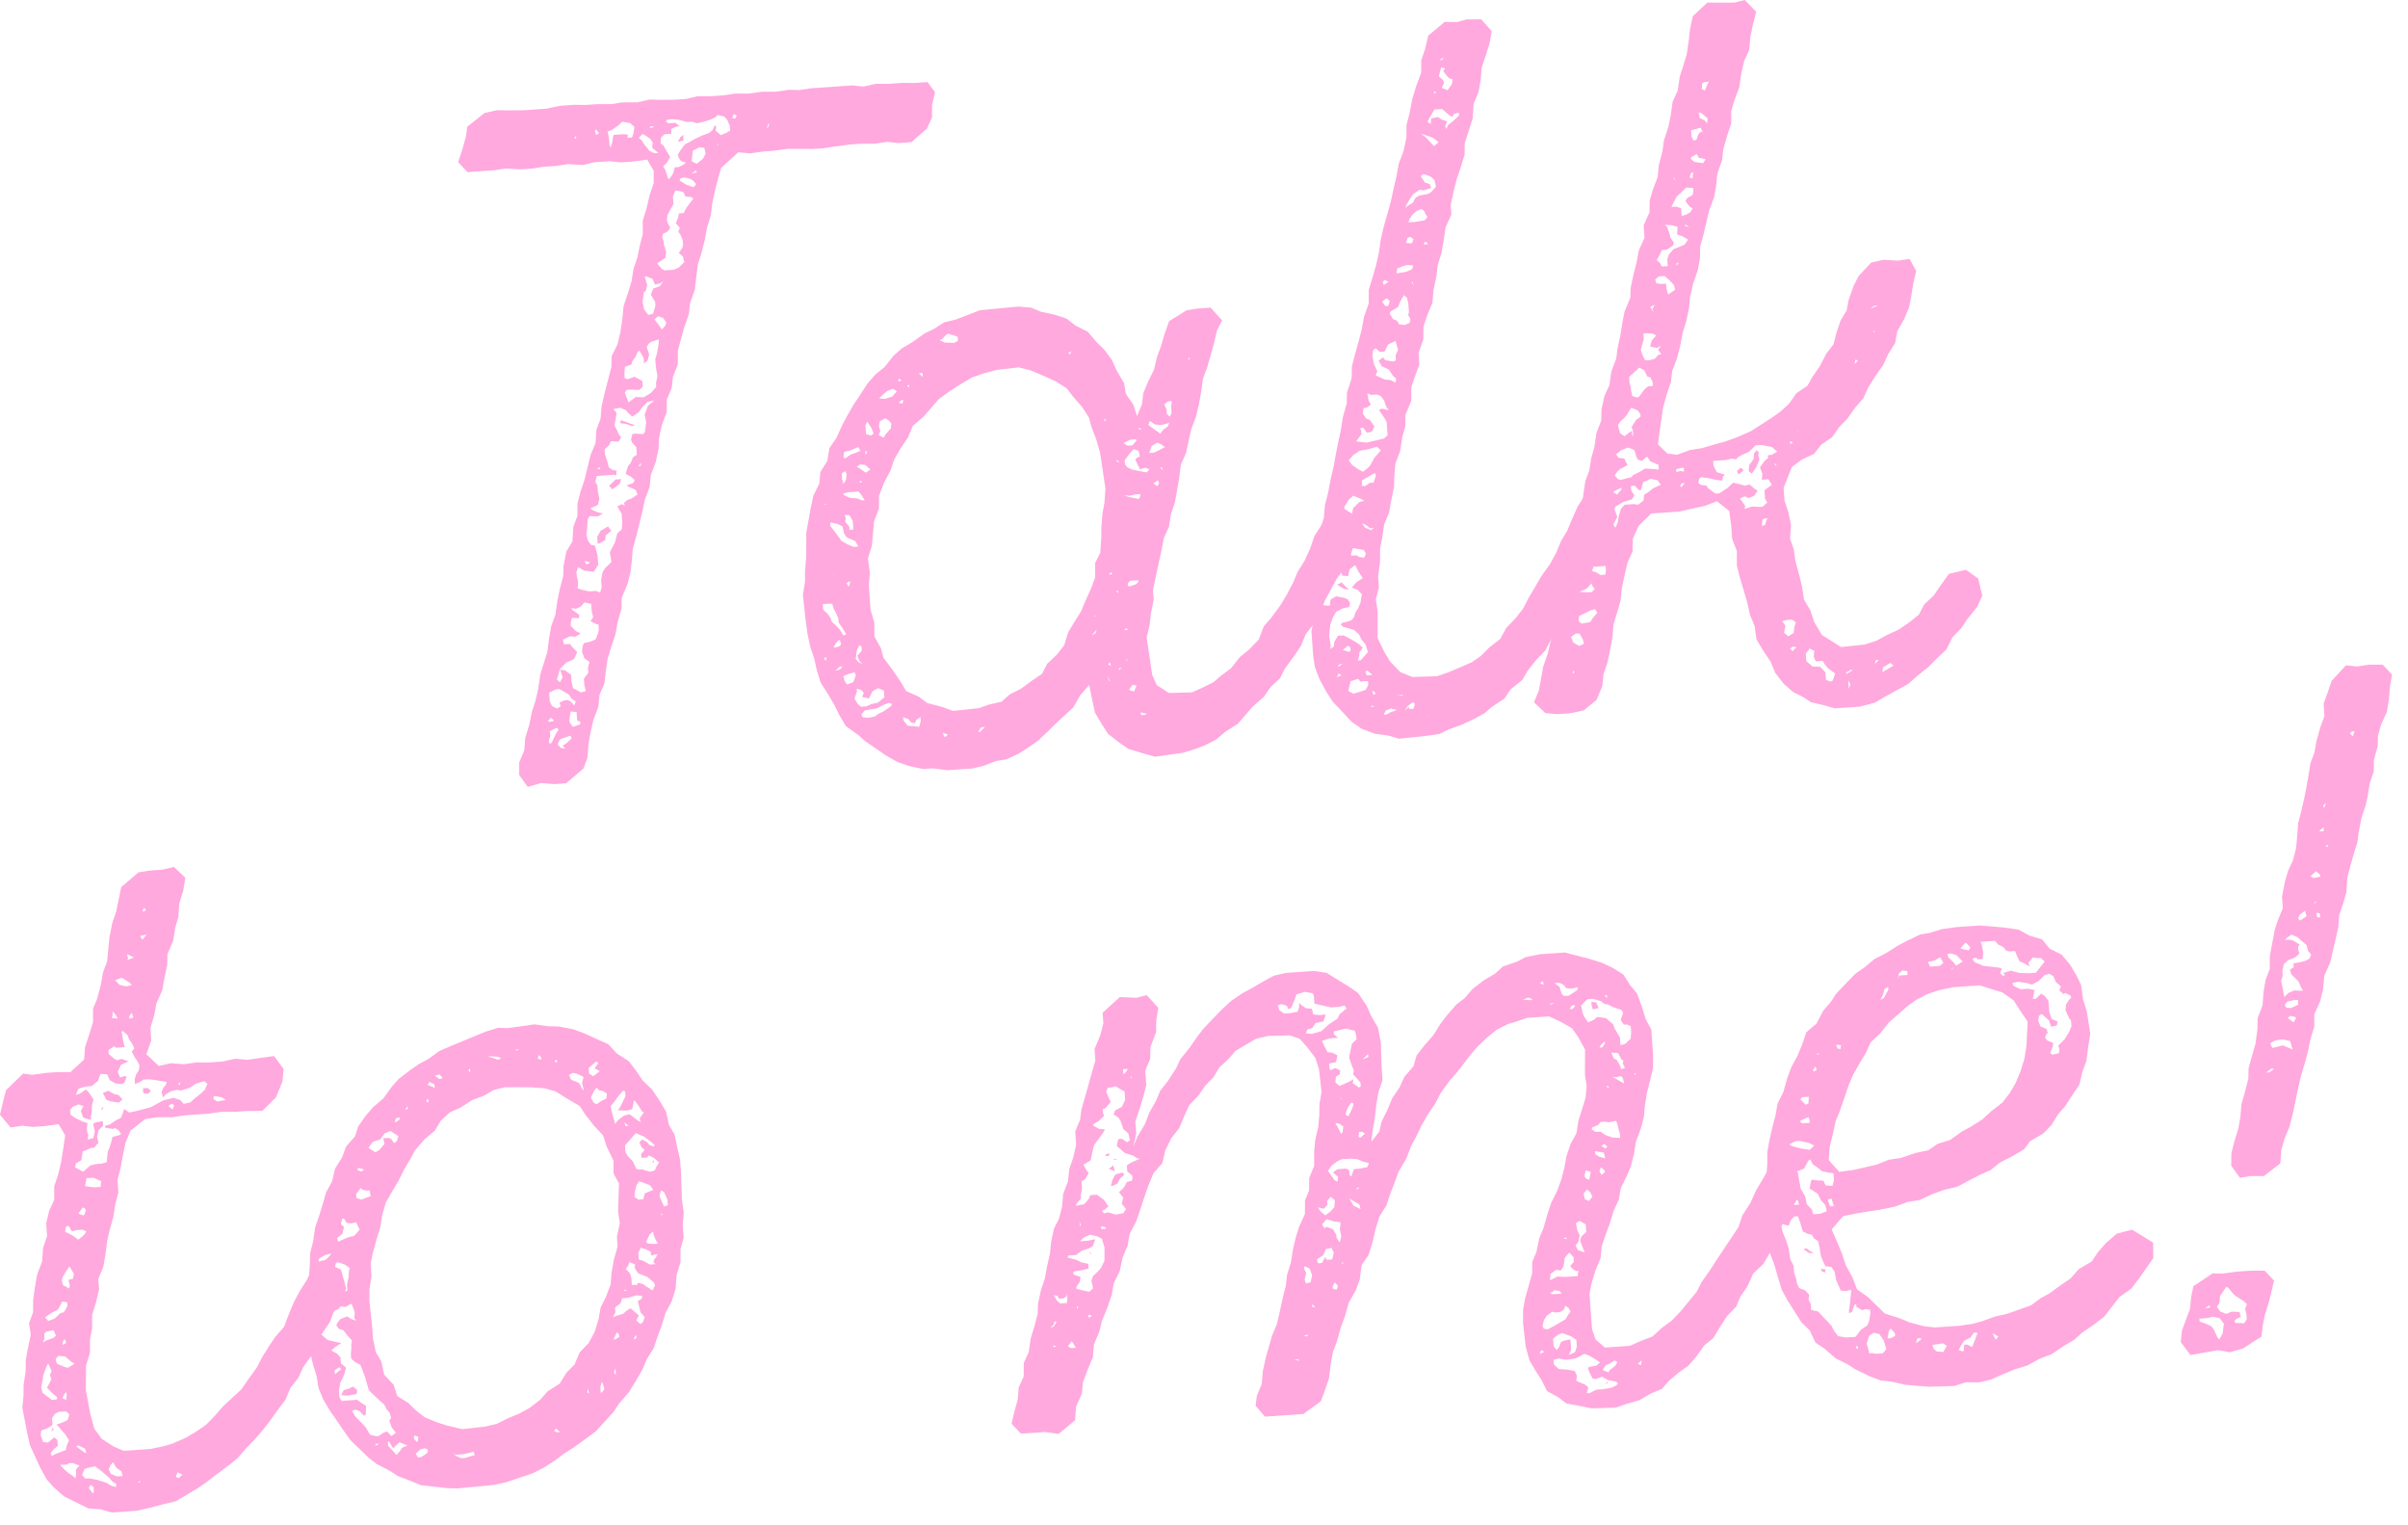 <?xml version="1.0" encoding="utf-8"?>
<svg xmlns="http://www.w3.org/2000/svg" fill="none" height="100%" overflow="visible" preserveAspectRatio="none" style="display: block;" viewBox="0 0 60 38" width="100%">
<g id="Talk to me!">
<path d="M12.936 19.306L12.938 18.994L13.062 18.696L13.088 18.382L13.186 18.062L13.258 17.72L13.338 17.474L13.412 17.156L13.46 16.816L13.558 16.496L13.637 16.25L13.684 15.886L13.736 15.594L13.837 15.322L13.886 14.982L13.939 14.714L14.034 14.346L14.041 14.105L14.112 13.739L14.263 13.488L14.286 13.126L14.387 12.854L14.389 12.541L14.465 12.247L14.565 11.951L14.714 11.339L14.838 11.042L14.862 10.704L14.964 10.432L14.99 10.117L15.064 9.799L15.235 9.138L15.24 8.873L15.388 8.574L15.462 8.256L15.51 7.916L15.538 7.625L15.638 7.33L15.736 7.01L15.786 6.694L15.886 6.398L15.939 6.13L16.015 5.836L16.015 5.499L16.113 5.179L16.187 4.861L16.287 4.566L16.289 4.253L16.126 3.976L15.768 4.025L15.481 4.045L15.19 4.017L14.807 4.043L14.523 4.111L14.161 4.088L13.851 4.134L13.54 4.156L13.254 4.2L12.967 4.22L12.604 4.197L12.343 4.239L11.649 4.288L11.415 4.039L11.514 3.744L11.611 3.4L11.642 3.157L12.075 2.814L12.383 2.745L12.648 2.75L13.057 2.746L13.607 2.708L13.963 2.635L14.298 2.611L14.587 2.615L14.875 2.595L15.235 2.594L15.497 2.552L15.882 2.549L16.19 2.479L16.431 2.487L16.816 2.484L17.103 2.464L17.387 2.396L17.7 2.398L18.011 2.377L18.321 2.331L18.657 2.332L18.991 2.284L19.328 2.285L19.661 2.237L19.902 2.245L20.212 2.199L21.241 2.127L21.508 2.157L21.84 2.086L22.129 2.09L22.488 2.064L22.777 2.068L23.112 2.045L23.298 2.297L23.224 2.615L23.222 2.928L23.097 3.201L22.711 3.541L22.376 3.564L22.109 3.534L21.8 3.58L21.439 3.581L21.2 3.598L20.818 3.648L20.509 3.694L20.245 3.712L19.956 3.709L19.619 3.708L19.262 3.757L19.023 3.774L18.689 3.821L18.398 3.793L17.969 4.184L17.891 4.454L17.815 4.748L17.743 5.09L17.713 5.356L17.616 5.676L17.564 5.968L17.469 6.336L17.39 6.582L17.343 6.946L17.314 7.213L17.193 7.558L17.164 7.825L17.044 8.17L16.89 8.734L16.89 9.071L16.768 9.392L16.738 9.659L16.615 9.956L16.612 10.269L16.491 10.59L16.418 10.932L16.411 11.173L16.338 11.515L16.216 11.836L16.189 12.127L16.067 12.448L16.013 12.716L15.863 13.328L15.767 13.672L15.741 13.986L15.711 14.253L15.636 14.547L15.491 14.894L15.486 15.159L15.389 15.503L15.338 15.795L15.238 16.091L15.14 16.41L15.091 16.75L15.062 17.017L14.938 17.314L14.911 17.605L14.789 17.926L14.714 18.244L14.663 18.537L14.638 18.875L14.537 19.147L14.105 19.514L13.818 19.534L13.479 19.509L13.149 19.604L12.936 19.306ZM18.316 2.957L18.359 2.882L18.284 2.839L18.243 2.938L18.316 2.957ZM15.215 3.678L15.254 3.555L15.27 3.434L15.289 3.36L15.552 3.342L15.65 3.359L15.631 3.433L15.75 3.424L15.79 3.301L15.804 3.156L15.701 3.067L15.507 3.032L15.393 3.136L15.233 3.244L15.139 3.275L15.174 3.44L15.186 3.608L15.215 3.678ZM16.665 4.467L16.71 4.416L16.775 4.315L16.813 4.168L16.908 4.162L17.025 4.105L17.093 4.052L16.97 4.013L16.917 3.944L16.887 3.85L16.952 3.75L17.062 3.598L17.224 3.514L17.317 3.459L17.503 3.374L17.667 3.315L17.758 3.236L17.799 3.137L17.847 3.134L17.832 3.255L17.96 3.367L18.1 3.309L18.192 3.254L18.184 3.134L18.126 2.994L18.048 2.903L17.877 2.867L17.832 2.918L17.716 2.975L17.528 3.036L17.362 3.071L17.239 3.032L17.119 3.04L16.898 2.983L16.753 2.969L16.634 2.978L16.589 3.029L16.664 3.072L16.832 3.06L16.934 3.149L16.862 3.154L16.722 3.212L16.73 3.332L16.563 3.344L16.472 3.422L16.458 3.567L16.535 3.634L16.698 3.912L16.613 4.062L16.522 4.14L16.577 4.233L16.638 4.421L16.665 4.467ZM14.925 3.313L14.846 3.223L14.826 3.272L14.856 3.366L14.925 3.313ZM16.216 3.199L16.308 3.145L16.189 3.153L16.216 3.199ZM19.148 3.163L19.166 3.066L19.143 3.092L19.102 3.191L19.148 3.163ZM14.357 3.449L14.352 3.377L14.309 3.453L14.285 3.454L14.357 3.449ZM16.403 3.812L16.249 3.678L16.265 3.557L16.21 3.464L16.084 3.377L16.009 3.334L15.92 3.437L15.996 3.503L16.051 3.596L16.182 3.755L16.307 3.819L16.403 3.812ZM16.889 3.537L16.953 3.413L17.045 3.358L17.024 3.408L17.031 3.503L16.889 3.537ZM17.905 3.611L17.853 3.566L17.881 3.613L17.905 3.611ZM17.36 4.082L17.519 3.951L17.583 3.826L17.549 3.684L17.427 3.668L17.381 3.696L17.265 3.752L17.249 3.873L17.235 4.018L17.36 4.082ZM17.327 4.301L17.373 4.274L17.324 4.253L17.233 4.331L17.327 4.301ZM17.28 4.665L17.347 4.588L17.269 4.497L17.194 4.454L17.047 4.417L16.952 4.447L16.932 4.497L17.108 4.605L17.28 4.665ZM16.798 6.719L16.914 6.663L17.05 6.533L17.016 6.391L16.913 6.302L17.001 6.176L17.02 6.103L17.011 5.983L16.953 5.843L16.901 5.774L16.942 5.675L16.838 5.562L16.899 5.413L16.917 5.316L17.036 5.307L17.1 5.183L17.21 5.031L17.276 4.954L17.225 4.909L17.08 4.895L17.024 4.779L16.829 4.745L16.767 4.893L16.78 5.085L16.695 5.235L16.631 5.36L16.616 5.481L16.646 5.575L16.701 5.668L16.636 5.768L16.519 5.825L16.5 5.898L16.532 6.016L16.538 6.088L16.567 6.158L16.6 6.3L16.58 6.35L16.585 6.422L16.378 6.556L16.405 6.602L16.483 6.693L16.559 6.736L16.798 6.719ZM16.273 7.815L16.331 7.618L16.325 7.522L16.216 7.337L16.277 7.189L16.442 7.129L16.529 7.003L16.461 7.056L16.319 7.09L16.261 6.949L16.112 6.888L16.064 6.891L16.127 7.103L16.089 7.25L16.043 7.277L16.012 7.52L16.049 7.71L16.155 7.847L16.273 7.815ZM16.582 8.106L16.601 8.032L16.521 7.918L16.398 7.878L16.307 7.957L16.413 8.094L16.493 8.208L16.582 8.106ZM15.772 9.943L15.84 9.89L16.033 9.9L16.218 9.791L16.352 9.638L16.345 9.542L16.381 9.371L16.341 9.133L16.327 8.942L16.367 8.818L16.401 8.624L16.417 8.502L16.414 8.454L16.226 8.516L16.157 8.568L16.114 8.644L16.175 8.832L16.138 8.979L16.047 9.057L16.037 8.914L15.928 8.729L15.883 8.78L15.842 8.879L15.755 9.006L15.736 9.079L15.571 9.139L15.559 9.308L15.567 9.428L15.641 9.447L15.805 9.387L15.93 9.45L16.005 9.493L16.015 9.637L15.924 9.715L15.731 9.705L15.611 9.713L15.569 9.788L15.626 9.929L15.657 10.023L15.772 9.943ZM14.953 14.763L14.992 14.64L14.979 14.449L15.014 14.254L15.079 14.153L15.236 13.998L15.196 13.76L15.323 13.511L15.38 13.29L15.493 13.186L15.505 13.017L15.49 12.801L15.381 12.616L15.497 12.56L15.572 12.603L15.543 12.533L15.634 12.454L15.728 12.424L15.889 12.316L15.833 12.2L15.684 12.138L15.609 12.095L15.773 12.036L15.816 11.96L15.714 11.871L15.589 11.808L15.648 11.611L15.714 11.534L15.776 11.386L15.868 11.331L15.855 11.14L15.751 11.027L15.722 10.957L15.76 10.809L15.856 10.803L16.025 10.815L16.07 10.764L16.101 10.521L16.064 10.331L16.144 10.109L16.303 9.978L16.137 10.013L16.002 10.143L15.915 10.27L15.754 10.377L15.651 10.288L15.598 10.219L15.45 10.158L15.284 10.193L15.363 10.284L15.347 10.405L15.312 10.6L15.396 10.763L15.398 10.787L15.478 10.901L15.412 11.002L15.219 10.992L15.178 11.091L15.065 11.195L15.073 11.315L15.135 11.503L15.169 11.645L15.269 11.71L15.367 11.727L15.351 11.848L15.302 11.828L14.871 11.858L14.833 12.005L14.887 12.097L14.897 12.241L14.935 12.431L14.897 12.578L14.78 12.634L14.71 12.663L14.762 12.708L14.91 12.769L15.008 12.787L15.032 12.785L14.893 12.867L14.7 12.856L14.655 12.907L14.638 13.005L14.627 13.198L14.612 13.319L14.646 13.461L14.726 13.576L14.823 13.593L14.888 13.829L14.905 14.069L14.796 14.245L14.554 14.214L14.403 14.128L14.364 14.251L14.371 14.347L14.405 14.489L14.392 14.658L14.515 14.697L14.686 14.734L14.854 14.722L14.953 14.763ZM15.747 10.618L15.648 10.577L15.574 10.558L15.453 10.542L15.472 10.469L15.595 10.508L15.694 10.55L15.817 10.589L15.747 10.618ZM14.955 11.684L14.928 11.637L14.883 11.689L14.955 11.684ZM15.96 11.614L15.978 11.516L15.912 11.617L15.96 11.614ZM15.176 12.101L15.289 11.997L15.334 11.946L15.478 11.936L15.438 12.059L15.255 12.192L15.176 12.101ZM14.892 13.54L14.88 13.373L14.966 13.223L15.151 13.114L15.231 13.228L15.094 13.334L15.078 13.455L14.94 13.537L14.892 13.54ZM14.708 14.01L14.561 13.973L14.616 14.065L14.708 14.01ZM14.595 17.218L14.561 17.076L14.549 16.909L14.659 16.756L14.65 16.637L14.688 16.49L14.562 16.402L14.502 16.238L14.516 16.093L14.559 16.018L14.725 15.982L14.842 15.926L14.903 15.777L14.921 15.68L14.912 15.56L14.839 15.541L14.714 15.478L14.779 15.377L14.745 15.235L14.732 15.043L14.561 15.007L14.472 15.11L14.355 15.166L14.234 15.15L14.261 15.196L14.388 15.284L14.439 15.328L14.42 15.402L14.251 15.39L14.232 15.463L14.216 15.584L14.346 15.72L14.471 15.783L14.332 15.865L14.211 15.85L14.024 15.935L14.056 16.053L14.2 16.043L14.253 16.111L14.383 16.247L14.299 16.421L14.112 16.506L13.955 16.661L13.877 16.931L13.954 16.998L14.018 16.873L13.956 16.685L14.078 16.701L14.23 16.811L14.241 16.978L14.277 17.144L14.477 17.25L14.595 17.218ZM13.972 17.598L13.941 17.504L14.057 17.448L14.153 17.441L14.228 17.484L14.307 17.575L14.348 17.476L14.247 17.411L14.167 17.296L13.942 17.167L13.846 17.174L13.683 17.258L13.698 17.473L13.755 17.589L13.879 17.653L13.972 17.598ZM14.46 18.045L14.455 17.974L14.382 17.955L14.367 17.739L14.221 17.725L14.187 17.92L14.192 17.992L14.272 18.107L14.46 18.045ZM13.757 17.974L13.804 17.947L13.727 17.88L13.66 17.957L13.662 17.981L13.757 17.974ZM13.746 18.504L13.851 18.28L13.916 18.18L13.889 18.133L13.795 18.164L13.702 18.219L13.711 18.338L13.671 18.461L13.7 18.532L13.746 18.504ZM14.093 18.648L14.016 18.582L14.131 18.501L14.244 18.397L14.215 18.327L13.957 18.417L13.893 18.542L13.972 18.633L14.093 18.648Z" fill="#FFA9DE"/>
<path d="M33.497 12.677L33.774 12.85L33.877 13.3L33.73 13.599L33.63 13.894L33.526 14.118L33.306 14.422L33.008 14.972L32.886 15.293L32.735 15.544L32.536 15.799L32.412 16.096L32.26 16.323L32.018 16.653L31.891 16.902L31.665 17.111L31.49 17.363L31.218 17.599L30.839 18.034L30.54 18.224L30.29 18.433L30.011 18.573L29.776 18.662L29.47 18.755L28.779 18.852L28.436 18.755L28.116 18.657L27.863 18.482L27.609 18.284L27.447 18.03L27.283 17.753L27.212 17.421L27.139 17.065L26.916 17.322L26.745 17.622L26.293 18.039L26.113 18.22L25.864 18.453L25.635 18.614L25.382 18.776L25.079 18.917L24.817 18.959L24.512 19.077L24.229 19.145L23.606 19.188L23.242 19.141L23.003 19.158L22.661 19.086L22.365 18.986L22.064 18.814L21.559 18.465L21.38 18.309L21.076 18.09L20.912 17.812L20.799 17.579L20.608 17.256L20.446 17.003L20.353 16.696L20.283 16.389L20.193 16.13L20.122 15.798L20.075 15.465L20.006 14.82L20.056 14.504L20.06 14.215L20.086 13.9L20.09 13.611L20.09 13.274L20.194 12.69L20.266 12.348L20.414 12.049L20.442 11.758L20.615 11.482L20.665 11.165L20.84 10.912L20.986 10.59L21.092 10.39L21.264 10.089L21.416 9.862L21.612 9.56L21.812 9.329L22.04 9.145L22.261 8.865L22.465 8.682L22.742 8.518L23.04 8.305L23.273 8.193L23.526 8.031L23.81 7.963L24.419 7.728L25.375 7.637L25.69 7.663L25.937 7.766L26.279 7.839L26.575 7.938L26.804 8.115L27.103 8.263L27.313 8.513L27.519 8.715L27.705 8.966L27.819 9.223L28.01 9.547L28.052 9.808L28.24 10.084L28.332 10.366L28.456 10.069L28.485 9.802L28.609 9.505L28.756 9.206L28.83 8.888L28.932 8.616L29.009 8.346L29.13 8.001L29.568 7.73L29.829 7.688L30.165 7.664L30.451 7.981L30.324 8.23L30.25 8.548L30.154 8.892L30.076 9.162L29.975 9.434L29.927 9.774L29.875 10.066L29.801 10.384L29.679 10.705L29.624 10.95L29.551 11.292L29.426 11.565L29.379 11.929L29.276 12.514L29.176 12.809L29.126 13.126L29.001 13.399L28.93 13.765L28.875 14.009L28.73 14.693L28.747 14.932L28.676 15.298L28.646 15.565L28.572 15.883L28.709 16.811L28.823 17.068L29.126 17.264L29.702 17.248L29.959 17.133L30.238 16.994L30.419 16.837L30.671 16.651L30.892 16.371L31.119 16.186L31.366 15.929L31.488 15.607L31.666 15.402L31.908 15.073L32.059 14.822L32.229 14.497L32.332 14.249L32.505 13.973L32.651 13.65L32.751 13.354L32.946 13.052L33.121 12.799L33.497 12.677ZM23.483 8.443L23.412 8.472L23.537 8.535L23.778 8.542L23.871 8.488L23.864 8.392L23.814 8.371L23.618 8.313L23.549 8.366L23.483 8.443ZM26.611 8.802L26.661 8.823L26.703 8.747L26.611 8.802ZM22.893 9.302L22.995 9.391L22.989 9.295L22.893 9.302ZM24.389 17.642L24.647 17.552L24.955 17.482L25.159 17.3L25.438 17.16L25.689 16.974L25.965 16.786L26.092 16.537L26.34 16.303L26.517 16.074L26.615 15.755L26.765 15.504L26.939 15.227L27.042 14.979L27.188 14.656L27.289 14.384L27.288 14.024L27.415 13.774L27.439 13.436L27.443 13.147L27.468 12.808L27.52 12.516L27.544 12.177L27.453 11.558L27.409 11.273L27.314 10.942L27.196 10.638L27.132 10.402L26.97 10.148L26.734 9.876L26.575 9.671L26.299 9.497L25.976 9.352L25.678 9.228L25.384 9.152L24.835 9.215L24.481 9.311L24.223 9.402L23.899 9.593L23.692 9.727L23.395 9.941L23.016 10.376L22.744 10.611L22.62 10.909L22.445 11.162L22.274 11.462L22.195 11.708L22.025 12.033L21.903 12.354L21.901 12.667L21.779 12.988L21.752 13.303L21.724 13.594L21.626 13.913L21.675 14.271L21.648 14.561L21.691 15.184L21.786 15.514L21.786 15.851L21.951 16.152L22.015 16.388L22.254 16.708L22.442 16.984L22.578 17.215L22.901 17.361L23.105 17.515L23.472 17.61L23.744 17.711L24.389 17.642ZM29.533 8.959L29.653 8.951L29.625 8.905L29.605 8.954L29.533 8.959ZM22.397 9.433L22.378 9.506L22.472 9.476L22.397 9.433ZM22.648 9.584L22.602 9.611L22.653 9.655L22.648 9.584ZM21.902 9.924L22.047 9.938L22.235 9.877L22.347 9.749L22.246 9.684L22.105 9.742L22.015 9.82L21.902 9.924ZM22.481 9.956L22.391 10.034L22.488 10.052L22.507 9.978L22.481 9.956ZM21.564 10.597L21.579 10.813L21.702 10.852L21.77 10.8L21.712 10.659L21.605 10.498L21.627 10.473L21.564 10.597ZM21.902 10.622L21.934 10.74L21.893 10.839L22.018 10.902L22.061 10.827L22.195 10.674L22.21 10.552L22.157 10.484L22.056 10.419L21.918 10.501L21.902 10.622ZM29.066 10.195L29.074 10.314L29.151 10.381L29.192 10.282L29.182 10.139L29.196 9.993L29.1 10L29.01 10.078L29.066 10.195ZM27.499 10.496L27.569 10.467L27.545 10.469L27.542 10.421L27.499 10.496ZM28.653 10.488L28.612 10.587L28.916 10.807L28.894 10.832L28.981 10.706L29.096 10.626L29.137 10.527L29.067 10.556L28.925 10.589L28.78 10.575L28.653 10.488ZM21.017 11.381L21.07 11.45L21.044 11.428L21.205 11.32L21.299 11.29L21.439 11.232L21.385 11.139L21.174 11.226L21.032 11.26L21.017 11.381ZM28.376 10.652L28.379 10.7L28.451 10.695L28.376 10.652ZM21.561 11.247L21.568 11.343L21.609 11.244L21.561 11.247ZM28.157 10.956L27.994 11.039L28.095 11.104L28.215 11.096L28.326 10.968L28.3 10.946L28.157 10.956ZM21.447 11.688L21.574 11.776L21.688 11.695L21.56 11.584L21.439 11.568L21.346 11.623L21.447 11.688ZM28.637 11.283L28.756 11.275L28.873 11.219L29.035 11.135L28.986 11.114L28.934 11.07L28.835 11.029L28.697 11.111L28.637 11.283ZM28.031 11.566L28.084 11.634L28.208 11.698L28.379 11.734L28.574 11.769L28.641 11.692L28.542 11.651L28.424 11.683L28.427 11.731L28.344 11.568L28.287 11.452L28.332 11.401L28.402 11.372L28.368 11.23L28.245 11.19L28.134 11.318L28.024 11.47L28.031 11.566ZM20.983 11.937L21.016 12.055L21.081 11.954L21.095 11.809L21.066 11.739L20.974 11.793L20.983 11.937ZM27.78 11.415L27.834 11.508L27.906 11.502L27.807 11.461L27.78 11.415ZM21.467 11.975L21.397 12.004L21.471 12.023L21.467 11.975ZM28.951 11.646L28.903 11.65L28.98 11.716L28.951 11.646ZM21.009 12.296L21.036 12.342L21.184 12.404L21.354 12.416L21.453 12.458L21.574 12.473L21.55 12.475L21.468 12.336L21.39 12.245L21.127 12.264L21.009 12.296ZM20.546 12.569L20.594 12.566L20.543 12.521L20.591 12.518L20.546 12.569ZM28.881 12.036L28.852 11.966L28.738 12.046L28.839 12.111L28.881 12.036ZM28.111 12.378L28.38 12.432L28.421 12.333L28.395 12.31L28.276 12.319L28.158 12.351L28.012 12.337L28.111 12.378ZM21.248 12.977L21.167 12.838L21.045 12.823L21.076 12.917L21.057 12.99L21.163 13.127L21.168 13.199L21.264 13.193L21.248 12.977ZM20.698 13.015L20.679 13.089L20.837 13.294L20.971 13.478L21.121 13.563L21.27 13.625L21.389 13.617L21.307 13.478L21.159 13.416L21.084 13.373L21.029 13.281L20.993 13.115L20.869 13.052L20.698 13.015ZM20.788 14.308L20.786 14.284L20.767 14.358L20.788 14.308ZM21.146 14.62L21.167 14.571L21.184 14.473L21.092 14.528L21.146 14.62ZM27.715 14.283L27.689 14.26L27.621 14.313L27.693 14.308L27.715 14.283ZM28.161 14.468L28.094 14.545L28.123 14.615L28.311 14.554L28.378 14.477L28.328 14.456L28.161 14.468ZM20.615 15.283L20.695 15.397L20.726 15.492L20.828 15.581L20.933 15.694L21.014 15.832L21.085 15.803L21.003 15.665L20.895 15.504L20.889 15.408L20.831 15.268L20.776 15.175L20.744 15.057L20.694 15.037L20.503 15.05L20.513 15.194L20.615 15.283ZM27.846 14.779L27.866 14.729L27.817 14.709L27.846 14.779ZM27.306 15.322L27.26 15.349L27.262 15.373L27.306 15.322ZM20.769 16.114L20.795 16.136L20.913 16.104L20.958 16.053L20.925 15.935L20.879 15.962L20.769 16.114ZM21.352 16.194L21.32 16.413L21.398 16.503L21.497 16.544L21.42 16.478L21.362 16.337L21.474 16.209L21.467 16.113L21.416 16.069L21.352 16.194ZM28.051 15.655L28.007 15.706L28.125 15.673L28.051 15.655ZM27.29 15.78L27.331 15.681L27.198 15.834L27.29 15.78ZM20.577 16.464L20.595 16.367L20.619 16.365L20.524 16.396L20.577 16.464ZM20.811 16.712L20.929 16.68L20.996 16.603L20.924 16.608L20.811 16.712ZM21.1 17.053L21.264 16.994L21.324 16.821L21.295 16.751L21.153 16.785L21.013 16.843L21.045 16.961L21.1 17.053ZM28.058 16.448L28.06 16.472L28.127 16.395L28.058 16.448ZM27.684 16.594L27.653 16.5L27.608 16.552L27.684 16.594ZM27.95 16.624L27.88 16.653L27.884 16.701L27.95 16.624ZM21.451 17.606L21.595 17.596L21.711 17.54L21.877 17.504L22.036 17.373L22.024 17.205L21.876 17.144L21.737 17.225L21.653 17.4L21.482 17.363L21.523 17.264L21.47 17.196L21.347 17.156L21.352 17.228L21.292 17.401L21.374 17.539L21.451 17.606ZM27.662 16.981L27.633 16.911L27.581 16.842L27.637 16.959L27.662 16.981ZM28.257 17.228L28.319 17.079L28.221 17.062L28.134 17.188L28.257 17.228ZM22.219 17.577L22.215 17.529L22.142 17.51L22.002 17.568L21.839 17.651L21.553 17.695L21.464 17.798L21.493 17.868L21.639 17.882L21.804 17.846L21.873 17.793L22.035 17.71L22.219 17.577ZM22.943 17.959L22.936 17.863L22.822 17.944L22.803 18.017L22.705 18L22.627 17.909L22.504 17.87L22.509 17.942L22.614 18.078L22.905 18.106L22.943 17.959ZM28.514 17.811L28.584 17.783L28.413 17.746L28.442 17.817L28.514 17.811ZM24.541 18.113L24.446 18.119L24.381 18.22L24.406 18.242L24.541 18.113ZM23.572 18.349L23.616 18.297L23.493 18.258L23.524 18.352L23.572 18.349Z" fill="#FFA9DE"/>
<path d="M34.861 18.404L34.591 18.326L34.251 18.278L33.929 18.156L33.677 17.981L33.468 17.755L33.209 17.484L33.047 17.231L32.882 16.93L32.764 16.625L32.72 16.34L32.677 15.717L32.732 15.473L32.736 15.184L32.694 14.922L32.701 14.681L32.752 14.389L32.828 14.095L32.878 13.778L32.884 13.513L32.907 13.151L32.986 12.905L33.012 12.59L33.088 12.296L33.158 11.93L33.233 11.612L33.284 11.32L33.338 11.052L33.41 10.71L33.46 10.394L33.557 10.05L33.562 9.785L33.681 9.416L33.685 9.127L33.761 8.833L33.857 8.489L33.933 8.195L33.984 7.903L34.105 7.558L34.105 7.221L34.203 6.901L34.281 6.631L34.355 6.314L34.403 5.973L34.477 5.655L34.574 5.312L34.651 5.042L34.724 4.7L34.798 4.382L34.849 4.09L34.971 3.768L35.044 3.427L35.046 3.114L35.122 2.82L35.193 2.454L35.291 2.134L35.412 1.813L35.415 1.5L35.514 1.204L35.588 0.887L35.998 0.545L36.311 0.548L36.547 0.483L36.907 0.482L37.169 0.776L37.117 1.069L37.019 1.388L36.919 1.684L36.893 1.999L36.841 2.291L36.718 2.588L36.695 2.951L36.497 3.566L36.493 3.855L36.395 4.174L36.295 4.47L36.22 4.764L36.147 5.106L36.164 5.345L36.018 5.668L35.969 6.008L35.918 6.301L35.82 6.62L35.79 6.887L35.718 7.229L35.692 7.544L35.568 7.841L35.468 8.136L35.466 8.449L35.346 8.795L35.366 9.082L35.264 9.354L35.165 9.649L35.164 9.986L35.02 10.333L35.016 10.622L34.939 10.892L34.89 11.232L34.768 11.553L34.742 11.868L34.736 12.133L34.664 12.475L34.612 12.767L34.489 13.065L34.44 13.405L34.387 13.673L34.386 14.01L34.338 14.35L34.358 14.637L34.282 14.931L34.328 15.241L34.325 15.891L34.493 16.24L34.63 16.471L34.889 16.742L35.187 16.865L35.811 16.846L36.069 16.756L36.35 16.64L36.677 16.497L36.906 16.336L37.108 16.13L37.382 15.918L37.531 15.643L37.756 15.411L37.955 15.157L38.081 14.907L38.275 14.581L38.404 14.355L38.623 14.051L38.773 13.776L38.896 13.479L39.047 13.228L39.171 12.931L39.317 12.608L39.512 12.305L39.892 12.231L40.119 12.383L40.298 12.876L40.15 13.175L40.021 13.401L39.925 13.744L39.749 13.973L39.651 14.293L39.431 14.597L39.279 14.824L39.133 15.147L38.982 15.398L38.635 15.951L38.508 16.201L38.284 16.433L38.063 16.713L37.934 16.938L37.638 17.175L37.486 17.403L37.164 17.617L36.982 17.774L36.727 17.913L36.424 18.054L36.096 18.173L35.863 18.286L35.553 18.331L34.861 18.404ZM35.897 1.515L35.988 1.436L35.894 1.467L35.897 1.515ZM36.068 2.248L36.178 2.097L36.194 1.975L36.12 1.956L36.069 1.912L35.963 1.775L36.006 1.7L35.908 1.682L35.852 1.903L35.954 1.992L35.983 2.062L35.92 2.187L36.068 2.248ZM35.784 2.316L35.757 2.27L35.712 2.321L35.784 2.316ZM36.039 3.213L36.081 3.114L36.218 3.008L36.353 2.878L36.348 2.806L36.23 2.839L36.187 2.914L36.112 2.871L35.932 2.715L35.741 2.728L35.569 3.029L35.646 3.096L35.66 2.951L35.826 2.915L35.927 2.98L36.05 3.02L36.051 3.044L36.01 3.143L36.039 3.213ZM35.733 3.643L35.846 3.539L35.694 3.429L35.521 3.369L35.398 3.33L35.524 3.417L35.733 3.643ZM35.066 5.133L35.205 5.051L35.269 4.927L35.361 4.872L35.575 4.833L35.667 4.779L35.779 4.65L35.743 4.485L35.641 4.395L35.468 4.335L35.4 4.388L35.507 4.549L35.63 4.589L35.661 4.683L35.472 4.744L35.375 4.727L35.214 4.834L35.127 4.961L35.041 5.111L35.022 5.184L35.066 5.133ZM35.262 5.528L35.5 5.488L35.567 5.411L35.512 5.319L35.483 5.248L35.408 5.206L35.292 5.262L35.201 5.34L35.114 5.467L35.095 5.54L35.262 5.528ZM35.179 6.064L35.221 5.964L35.144 5.898L35.074 5.927L35.034 6.05L35.179 6.064ZM35.59 6.083L35.513 6.016L35.47 6.091L35.59 6.083ZM35.036 6.771L35.177 6.713L35.218 6.614L35.049 6.602L34.955 6.633L34.814 6.69L34.799 6.812L35.036 6.771ZM34.596 7.018L34.497 6.977L34.453 7.028L34.482 7.099L34.596 7.018ZM35.198 7.025L35.174 7.026L35.229 7.119L35.198 7.025ZM35.008 8.096L35.125 8.04L35.142 7.943L35.087 7.85L35.106 7.777L35.091 7.561L35.057 7.419L34.981 7.353L34.895 7.503L34.833 7.651L34.648 7.761L34.628 7.81L34.709 7.949L34.809 7.99L34.863 8.082L35.008 8.096ZM34.59 7.62L34.63 7.497L34.553 7.43L34.438 7.511L34.519 7.625L34.59 7.62ZM34.772 9.532L34.789 9.435L34.712 9.368L34.605 9.207L34.43 9.123L34.349 8.984L34.463 8.904L34.516 8.973L34.711 9.007L34.781 8.978L34.773 8.859L34.835 8.71L34.772 8.498L34.702 8.527L34.585 8.583L34.501 8.757L34.381 8.766L34.279 8.677L34.211 8.729L34.197 8.875L34.234 9.065L34.319 9.251L34.278 9.35L34.502 9.455L34.647 9.469L34.772 9.532ZM34.058 11.026L34.484 10.924L34.575 10.845L34.551 10.51L34.497 10.418L34.389 10.257L34.362 10.21L34.432 10.181L34.603 10.218L34.55 10.149L34.521 10.079L34.49 9.985L34.41 9.87L34.311 9.829L34.168 9.839L34.069 9.798L34.106 9.988L34.16 10.08L34.046 10.16L33.974 10.165L33.96 10.311L34.04 10.425L34.139 10.467L34.247 10.627L34.183 10.752L34.065 10.784L33.959 10.648L33.889 10.677L33.916 10.723L33.923 10.818L33.791 10.996L34.058 11.026ZM33.964 11.754L34.123 11.622L34.252 11.397L34.408 11.218L34.306 11.129L34.093 11.191L33.88 11.23L33.719 11.338L33.607 11.466L33.688 11.581L33.84 11.69L33.964 11.754ZM33.892 12.096L34.013 12.111L34.128 12.031L34.224 12.024L34.284 11.852L34.255 11.782L33.931 11.973L33.94 12.092L33.892 12.096ZM33.691 13.361L33.683 13.241L33.711 12.95L33.68 12.856L33.715 12.661L33.872 12.506L33.99 12.474L33.915 12.431L33.717 12.348L33.604 12.453L33.496 12.629L33.503 12.724L33.453 13.04L33.363 13.143L33.324 13.266L33.401 13.333L33.495 13.302L33.565 13.273L33.62 13.366L33.691 13.361ZM34.162 13.208L34.23 13.155L34.135 13.161L34.058 13.095L33.933 13.031L34.013 13.146L34.162 13.208ZM33.993 13.893L34.034 13.794L33.98 13.701L33.687 13.65L33.547 13.708L33.65 13.797L33.677 13.843L33.797 13.835L33.872 13.877L33.993 13.893ZM33.907 16.449L34.085 16.244L34.024 16.056L33.918 15.919L33.861 15.803L33.733 15.691L33.464 15.614L33.412 15.569L33.433 15.52L33.575 15.486L33.669 15.455L33.736 15.379L33.775 15.255L33.84 15.155L33.902 15.006L33.918 14.885L33.937 14.811L33.833 14.698L33.684 14.636L33.795 14.508L33.956 14.401L33.849 14.24L33.765 14.077L33.628 14.183L33.592 14.354L33.447 14.34L33.416 14.246L33.384 14.128L33.42 13.957L33.367 13.889L33.342 13.866L33.205 13.972L33.225 14.259L33.139 14.41L33.128 14.603L33.017 14.731L32.955 14.88L32.945 15.073L33.066 15.088L33.138 15.083L33.152 14.938L33.29 14.856L33.485 14.891L33.584 14.932L33.639 15.024L33.622 15.122L33.456 15.157L33.293 15.241L33.207 15.391L33.147 15.564L33.132 15.685L33.119 15.854L33.16 16.092L33.141 16.166L33.233 16.111L33.249 15.99L33.335 15.839L33.478 15.829L33.603 15.893L33.754 15.979L33.854 16.044L33.957 16.133L33.869 16.259L33.873 16.307L33.835 16.454L33.907 16.449ZM33.494 14.674L33.318 14.566L33.435 14.509L33.513 14.6L33.615 14.689L33.494 14.674ZM33.651 16.227L33.644 16.131L33.593 16.086L33.456 16.192L33.579 16.232L33.651 16.227ZM33.364 16.607L33.455 16.529L33.361 16.559L33.34 16.609L33.364 16.607ZM34.197 16.814L34.069 16.703L34.022 16.73L34.053 16.824L34.197 16.814ZM33.427 16.82L33.352 16.777L33.311 16.876L33.427 16.82ZM33.724 17.28L33.842 17.248L34.03 17.186L34.094 17.062L34.087 16.966L33.895 16.979L33.843 16.911L33.654 16.972L33.617 17.119L33.599 17.216L33.724 17.28ZM34.232 17.317L34.276 17.265L34.199 17.199L34.204 17.27L34.232 17.317ZM34.955 17.338L34.953 17.314L34.808 17.301L34.955 17.338ZM34.252 17.604L34.153 17.563L34.2 17.559L34.156 17.611L34.252 17.604ZM35.218 17.657L35.257 17.534L35.206 17.489L35.069 17.595L35.004 17.696L35.095 17.617L35.122 17.664L35.218 17.657ZM34.554 17.799L34.647 17.745L34.811 17.685L34.713 17.668L34.664 17.648L34.523 17.705L34.482 17.805L34.554 17.799ZM35.59 17.823L35.589 17.799L35.57 17.873L35.59 17.823Z" fill="#FFA9DE"/>
<path d="M45.715 17.647L45.445 17.57L45.127 17.495L44.926 17.365L44.676 17.238L44.446 17.038L44.234 16.764L44.118 16.483L43.931 16.207L43.767 15.93L43.72 15.597L43.604 15.316L43.535 15.008L43.439 14.678L43.346 14.372L43.278 14.088L43.277 13.727L43.159 13.422L43.136 13.087L43.087 12.73L42.781 12.486L42.477 12.604L42.145 12.675L41.861 12.743L41.143 12.793L40.828 13.104L40.682 13.427L40.679 13.74L40.554 14.013L40.48 14.331L40.408 14.673L40.38 14.963L40.302 15.233L40.204 15.553L40.178 15.868L40.126 16.16L40.054 16.502L39.954 16.797L39.926 17.088L39.782 17.435L39.464 17.698L39.108 17.771L38.797 17.792L38.506 17.765L38.223 17.496L38.346 17.198L38.45 16.614L38.57 16.268L38.625 16.024L38.773 15.388L38.846 15.046L38.85 14.757L38.999 14.482L39.075 14.188L39.075 13.851L39.127 13.559L39.227 13.264L39.323 12.92L39.421 12.6L39.451 12.334L39.499 11.993L39.6 11.722L39.651 11.406L39.728 11.136L39.776 10.795L39.898 10.474L39.904 10.209L39.976 9.867L40.102 9.594L40.15 9.254L40.272 8.932L40.303 8.69L40.376 8.348L40.426 8.031L40.479 7.763L40.623 7.416L40.631 7.175L40.703 6.833L40.779 6.539L40.831 6.247L40.977 5.924L40.955 5.613L41.101 5.29L41.105 5.001L41.182 4.731L41.304 4.41L41.332 4.119L41.427 3.752L41.458 3.509L41.576 3.14L41.63 2.871L41.678 2.531L41.804 2.258L41.852 1.917L41.931 1.671L42.029 1.352L42.078 1.012L42.107 0.745L42.18 0.403L42.541 0.065L43.215 0.066L43.475 0L43.76 0.293L43.665 0.66L43.612 0.929L43.585 1.243L43.46 1.517L43.386 1.835L43.338 2.175L43.216 2.496L43.138 2.766L43.136 3.079L43.036 3.375L42.94 3.718L42.91 3.985L42.79 4.33L42.762 4.621L42.711 4.913L42.589 5.234L42.44 5.87L42.363 6.14L42.359 6.429L42.307 6.721L42.187 7.067L42.113 7.385L42.085 7.675L42.013 8.017L41.934 8.263L41.863 8.629L41.787 8.923L41.665 9.244L41.636 9.511L41.536 9.807L41.44 10.15L41.358 10.709L41.312 11.073L41.544 11.298L41.786 11.329L42.115 11.21L42.401 11.166L42.731 11.07L42.967 11.006L43.295 10.887L43.622 10.744L44.129 10.42L44.358 10.259L44.584 10.051L44.759 9.798L45.035 9.611L45.163 9.385L45.338 9.133L45.508 8.808L45.685 8.579L45.76 8.285L45.86 7.989L46.011 7.738L46.064 7.47L46.185 7.125L46.312 6.875L46.625 6.541L46.933 6.471L47.295 6.494L47.581 6.45L47.746 6.751L47.672 7.069L47.622 7.385L47.569 7.654L47.445 7.951L47.274 8.252L47.222 8.544L47.049 8.821L46.923 9.094L46.726 9.373L46.553 9.649L46.428 9.923L46.227 10.153L46.03 10.431L45.828 10.638L45.653 10.891L45.378 11.079L45.201 11.307L44.898 11.449L44.647 11.635L44.442 12.154L44.464 12.465L44.556 12.748L44.627 13.079L44.602 13.418L44.693 13.676L44.738 13.986L44.835 14.34L44.903 14.624L44.949 14.934L45.112 15.211L45.204 15.493L45.395 15.817L45.873 16.12L46.47 16.055L46.753 15.963L47.008 15.825L47.311 15.683L47.586 15.496L47.814 15.311L47.941 15.062L48.189 14.828L48.342 14.601L48.561 14.297L48.987 14.195L49.291 14.414L49.393 14.84L49.268 15.114L49.024 15.419L48.872 15.646L48.647 15.879L48.5 16.178L48.252 16.412L48.049 16.618L47.753 16.855L47.549 17.038L46.947 17.369L46.716 17.505L46.338 17.604L45.715 17.647ZM42.477 2.259L42.539 2.11L42.582 2.035L42.486 2.042L42.416 2.071L42.402 2.216L42.477 2.259ZM42.534 3.073L42.55 2.951L42.396 2.818L42.322 2.799L42.356 2.941L42.481 3.004L42.534 3.073ZM42.273 3.476L42.313 3.353L42.38 3.276L42.429 3.297L42.373 3.18L42.279 3.211L42.137 3.245L42.149 3.412L42.203 3.505L42.273 3.476ZM42.435 4.066L42.5 3.965L42.329 3.929L42.275 3.837L42.136 3.919L42.139 3.966L42.216 4.033L42.435 4.066ZM42.173 4.445L42.187 4.3L42.139 4.303L42.099 4.426L42.173 4.445ZM41.742 4.475L41.689 4.407L41.718 4.477L41.742 4.475ZM42.019 5.346L42.111 5.292L42.176 5.191L42.101 5.148L41.996 5.011L42.038 4.936L42.177 4.854L42.194 4.757L42.189 4.685L42.02 4.672L41.907 4.777L41.772 4.906L41.645 5.156L41.764 5.147L41.888 5.187L41.901 5.378L42.019 5.346ZM41.555 6.63L41.543 6.462L41.583 6.339L41.694 6.211L41.975 6.095L42.062 5.969L41.912 5.883L41.789 5.843L41.8 5.65L41.653 5.612L41.483 5.6L41.535 5.645L41.594 5.809L41.626 5.927L41.706 6.042L41.688 6.115L41.527 6.223L41.407 6.231L41.366 6.33L41.28 6.48L41.357 6.547L41.411 6.64L41.555 6.63ZM42.089 5.654L41.988 5.589L41.991 5.637L42.089 5.654ZM41.77 6.615L41.837 6.538L41.767 6.567L41.77 6.615ZM41.581 7.349L41.58 7.326L41.74 7.218L41.708 7.1L41.604 6.987L41.476 6.876L41.332 6.886L41.242 6.964L41.272 7.058L41.394 7.074L41.513 7.066L41.522 7.185L41.554 7.303L41.581 7.349ZM41.203 7.785L41.172 7.691L41.237 7.59L41.121 7.646L41.203 7.785ZM46.656 7.669L46.796 7.611L46.7 7.618L46.608 7.673L46.656 7.669ZM41.117 8.97L41.235 8.937L41.324 8.835L41.396 8.83L41.316 8.715L41.381 8.614L41.288 8.669L41.117 8.633L41.155 8.486L41.267 8.358L41.191 8.315L41.046 8.301L40.95 8.308L40.96 8.451L40.921 8.574L40.883 8.721L40.943 8.886L40.997 8.978L41.117 8.97ZM46.697 8.268L46.72 8.242L46.672 8.246L46.725 8.314L46.697 8.268ZM46.48 8.596L46.5 8.546L46.524 8.545L46.48 8.596ZM40.797 9.906L40.843 9.879L40.975 9.701L41.066 9.623L41.186 9.614L41.179 9.519L41.123 9.402L41.049 9.383L40.966 9.221L40.841 9.157L40.819 9.183L40.593 9.391L40.603 9.535L40.635 9.653L40.64 9.725L40.674 9.867L40.797 9.906ZM46.291 8.994L46.24 8.949L46.221 9.023L46.2 9.072L46.291 8.994ZM40.695 10.852L40.686 10.732L40.656 10.638L40.764 10.462L40.878 10.382L40.873 10.31L40.795 10.219L40.646 10.157L40.581 10.258L40.538 10.333L40.449 10.436L40.381 10.489L40.315 10.589L40.349 10.731L40.378 10.802L40.479 10.867L40.616 10.761L40.662 10.734L40.671 10.853L40.695 10.852ZM44.8 10.734L44.823 10.708L44.754 10.761L44.8 10.734ZM40.387 11.956L40.505 11.923L40.647 11.889L40.691 11.838L40.854 11.755L40.992 11.673L41.186 11.684L41.331 11.697L41.323 11.578L41.124 11.495L41.044 11.381L40.998 11.408L40.907 11.486L40.808 11.445L40.781 11.399L40.72 11.211L40.571 11.149L40.407 11.209L40.27 11.314L40.324 11.407L40.47 11.421L40.526 11.537L40.553 11.583L40.414 11.665L40.391 11.667L40.3 11.745L40.235 11.846L40.313 11.937L40.387 11.956ZM44.677 11.031L44.602 10.988L44.607 11.06L44.677 11.031ZM43.468 12.679L43.657 12.618L43.85 12.629L43.922 12.623L44.035 12.519L43.98 12.427L43.965 12.211L44.148 12.078L44.066 11.94L43.899 11.951L43.913 11.806L43.853 11.642L43.963 11.49L44.054 11.411L44.049 11.339L44.144 11.333L44.283 11.251L44.155 11.14L43.984 11.104L43.887 11.086L43.743 11.096L43.585 11.252L43.399 11.337L43.306 11.391L43.262 11.443L43.141 11.427L43.023 11.459L42.687 11.483L42.696 11.602L42.779 11.765L42.976 11.823L42.931 11.874L42.914 11.972L42.769 11.958L42.524 11.903L42.379 11.889L42.334 11.94L42.317 12.038L42.392 12.081L42.514 12.096L42.566 12.165L42.744 12.297L42.84 12.29L43.047 12.155L43.182 12.025L43.353 12.062L43.476 12.101L43.594 12.069L43.722 12.18L43.797 12.223L43.71 12.35L43.57 12.407L43.471 12.366L43.354 12.422L43.407 12.491L43.487 12.606L43.468 12.679ZM43.571 11.734L43.585 11.588L43.694 11.436L43.708 11.291L43.775 11.214L43.828 11.283L43.808 11.332L43.84 11.45L43.757 11.649L43.648 11.8L43.571 11.734ZM41.96 11.75L41.953 11.654L41.882 11.659L41.764 11.691L41.769 11.763L41.863 11.732L41.96 11.75ZM44.26 11.614L44.257 11.566L44.207 11.545L44.26 11.614ZM43.282 11.73L43.373 11.651L43.45 11.718L43.312 11.824L43.282 11.73ZM40.253 13.144L40.315 12.995L40.33 12.874L40.389 12.677L40.478 12.575L40.717 12.558L40.815 12.575L40.952 12.47L40.966 12.324L41.058 12.27L41.195 12.164L41.311 12.108L41.382 12.079L41.301 11.964L41.13 11.928L40.944 12.013L40.886 12.21L40.838 12.213L40.733 12.1L40.638 12.107L40.646 12.226L40.726 12.341L40.661 12.442L40.449 12.505L40.264 12.614L40.199 12.715L40.153 12.742L40.136 12.839L40.142 12.935L40.227 13.122L40.253 13.144ZM41.891 12.139L41.98 12.037L41.908 12.042L41.864 12.093L41.891 12.139ZM40.292 12.323L40.403 12.195L40.4 12.147L40.237 12.231L40.191 12.258L40.292 12.323ZM43.977 13.077L44.037 12.904L43.919 12.936L43.904 13.058L43.907 13.106L43.977 13.077ZM40.015 14.219L40.007 14.099L39.743 14.118L39.596 14.08L39.526 14.109L39.531 14.181L39.777 14.26L39.878 14.325L39.998 14.316L40.015 14.219ZM39.547 14.757L39.667 14.748L39.734 14.672L39.681 14.603L39.652 14.533L39.541 14.661L39.354 14.746L39.547 14.757ZM39.623 15.497L39.688 15.397L39.8 15.268L39.745 15.176L39.627 15.208L39.511 15.265L39.348 15.348L39.332 15.47L39.409 15.536L39.623 15.497ZM39.468 16.037L39.436 15.919L39.354 15.781L39.258 15.787L39.144 15.868L39.202 16.008L39.352 16.094L39.468 16.037ZM44.694 15.769L44.708 15.624L44.748 15.501L44.647 15.436L44.527 15.444L44.409 15.476L44.489 15.591L44.453 15.762L44.556 15.851L44.694 15.769ZM44.699 16.178L44.767 16.125L44.67 16.108L44.601 16.161L44.678 16.228L44.699 16.178ZM45.621 16.98L45.667 16.953L45.727 16.78L45.549 16.648L45.471 16.557L45.416 16.465L45.249 16.477L45.221 16.43L45.193 16.36L45.206 16.215L45.082 16.151L45.083 16.175L44.994 16.278L45.008 16.469L45.161 16.603L45.355 16.613L45.484 16.749L45.498 16.94L45.621 16.98ZM39.229 16.752L39.202 16.706L39.183 16.779L39.229 16.752ZM46.721 16.542L46.81 16.44L46.738 16.445L46.721 16.542ZM47.181 16.582L47.104 16.516L46.919 16.625L46.904 16.746L47.181 16.582ZM46.016 16.784L46.155 16.702L46.129 16.68L45.99 16.762L46.016 16.784ZM46.067 17.165L46.106 17.042L46.052 16.95L46.067 17.165Z" fill="#FFA9DE"/>
<path d="M2.784 37.681L2.514 37.604L2.199 37.577L1.601 37.282L1.345 37.059L1.163 36.856L0.997 36.554L0.742 35.995L0.67 35.663L0.557 35.069L0.585 34.779L0.589 34.49L0.639 34.174L0.643 33.885L0.695 33.592L0.767 33.251L0.723 32.965L0.824 32.693L0.827 32.38L0.875 32.04L0.927 31.748L1.049 31.427L1.073 31.088L1.173 30.792L1.151 30.481L1.225 30.163L1.351 29.89L1.351 29.553L1.451 29.257L1.525 28.939L1.575 28.623L1.624 28.283L1.46 28.006L1.15 28.051L0.815 28.075L0.548 28.045L0.263 28.089L0 27.771L0.074 27.453L0.15 27.159L0.578 26.744L0.797 26.777L1.178 26.726L1.442 26.708L1.754 26.71L2.094 26.398L2.12 26.083L2.219 25.787L2.317 25.468L2.318 25.131L2.421 24.883L2.516 24.516L2.568 24.223L2.669 23.952L2.725 23.37L2.795 23.005L2.895 22.709L3.021 22.099L3.452 21.732L3.738 21.688L4.049 21.666L4.333 21.598L4.617 21.867L4.567 22.183L4.468 22.503L4.444 22.842L4.367 23.112L4.316 23.428L4.172 23.775L4.167 24.04L4.094 24.382L4.042 24.674L3.897 24.997L3.845 25.289L3.747 25.609L3.768 25.92L3.648 26.265L3.957 26.556L4.265 26.487L4.58 26.513L4.913 26.466L5.178 26.471L5.537 26.446L5.869 26.375L6.16 26.403L6.827 26.308L7.066 26.628L7.039 26.943L6.875 27.34L6.537 27.676L6.176 27.677L5.841 27.7L5.528 27.698L5.195 27.745L4.62 27.785L4.287 27.833L3.926 27.834L3.616 27.879L3.252 28.169L3.128 28.467L3.056 28.809L3.004 29.101L2.928 29.395L2.95 29.706L2.874 30L2.824 30.316L2.728 30.66L2.672 30.904L2.626 31.268L2.574 31.561L2.45 31.858L2.469 32.121L2.394 32.439L2.296 32.759L2.296 33.096L2.242 33.364L2.242 33.701L2.144 34.021L2.142 34.334L2.138 34.623L2.253 35.24L2.35 35.594L2.536 35.846L2.838 36.041L3.086 36.144L3.756 36.097L4.088 36.026L4.3 35.963L4.627 35.82L4.858 35.684L5.134 35.496L5.336 35.29L5.559 35.034L6.011 34.617L6.186 34.364L6.405 34.06L6.532 33.811L6.705 33.534L6.858 33.307L7.08 33.051L7.182 32.779L7.326 32.432L7.475 32.157L7.648 31.881L7.775 31.631L8.174 31.483L8.497 31.629L8.626 32.101L8.525 32.373L8.307 32.701L8.226 32.923L8.009 33.251L7.859 33.526L7.779 33.748L7.559 34.052L7.434 34.325L7.235 34.58L7.111 34.877L6.935 35.106L6.738 35.384L6.561 35.613L6.339 35.869L6.136 36.076L5.914 36.332L5.686 36.516L5.366 36.755L5.16 36.914L4.931 37.074L4.376 37.402L4.092 37.469L3.714 37.568L3.406 37.638L2.784 37.681ZM3.639 22.681L3.586 22.613L3.545 22.712L3.639 22.681ZM3.545 23.41L3.657 23.281L3.491 23.317L3.545 23.41ZM3.634 23.644L3.586 23.647L3.559 23.601L3.634 23.644ZM3.172 23.917L3.336 23.857L3.261 23.814L3.162 23.773L3.192 23.867L3.172 23.917ZM3.287 24.534L3.21 24.467L3.034 24.359L2.87 24.419L2.974 24.532L3.121 24.57L3.193 24.565L3.287 24.534ZM2.937 25.377L2.882 25.284L2.804 25.193L2.809 25.265L2.791 25.363L2.937 25.377ZM3.32 25.35L3.287 25.232L3.221 25.309L3.226 25.381L3.32 25.35ZM2.072 29.19L2.253 29.033L2.395 28.999L2.515 28.991L2.657 28.957L2.686 28.69L2.728 28.591L2.767 28.468L2.805 28.321L2.947 28.287L3.017 28.258L2.963 28.166L2.862 28.1L2.816 28.128L2.621 28.093L2.617 28.045L2.735 28.013L2.896 27.905L3.013 27.849L3.054 27.75L3.094 27.627L3.22 27.715L3.41 27.677L3.764 27.58L4.065 27.415L4.325 27.349L4.498 27.409L4.576 27.5L4.742 27.464L4.855 27.36L4.992 27.254L5.105 27.15L5.167 27.001L5.09 26.935L4.878 26.997L4.763 27.078L4.717 27.105L4.505 27.168L4.408 27.151L4.266 27.184L4.127 27.266L4.06 27.343L4.026 27.201L4.067 27.102L4.134 27.025L4.153 26.952L4.032 26.936L3.837 26.902L3.692 26.888L3.572 26.896L3.503 26.949L3.363 27.007L3.355 26.887L3.394 26.764L3.459 26.663L3.475 26.542L3.419 26.426L3.366 26.357L3.282 26.195L3.349 26.118L3.293 26.001L3.213 25.887L3.182 25.793L3.054 25.681L3.032 25.707L3.072 25.945L3.106 26.087L2.891 26.102L2.84 26.057L2.817 26.083L2.703 26.163L2.709 26.259L2.837 26.37L2.913 26.413L3.031 26.381L3.203 26.441L3.017 26.526L2.933 26.7L2.991 26.84L3.109 26.808L3.158 26.829L3.096 26.977L3.026 27.006L2.881 26.992L2.731 26.907L2.673 26.766L2.503 26.754L2.443 26.927L2.284 27.058L2.14 27.068L2.022 27.1L1.952 27.129L1.89 27.278L1.984 27.247L2.145 27.14L2.224 27.231L2.331 27.392L2.293 27.538L2.283 27.732L2.264 27.805L2.271 27.901L2.197 27.882L2.074 27.843L2.014 27.678L2.078 27.554L1.955 27.514L1.815 27.572L1.748 27.649L1.756 27.768L1.882 27.856L2.057 27.94L2.18 27.98L2.164 28.101L2.171 28.197L2.2 28.267L2.184 28.388L2.326 28.354L2.362 28.183L2.328 28.041L2.325 27.993L2.371 27.966L2.561 27.929L2.57 28.049L2.457 28.153L2.42 28.324L2.454 28.466L2.343 28.594L2.271 28.599L2.061 28.686L2.028 28.904L1.889 28.986L1.872 29.084L2.072 29.19ZM2.614 25.928L2.587 25.882L2.609 25.857L2.614 25.928ZM4.471 27.026L4.493 27L4.466 26.954L4.447 27.027L4.471 27.026ZM2.743 27.435L2.644 27.394L2.615 27.324L2.561 27.231L2.701 27.173L2.851 27.259L2.949 27.276L3.053 27.389L2.962 27.468L2.743 27.435ZM3.571 27.233L3.563 27.113L3.683 27.105L3.759 27.172L3.693 27.248L3.571 27.233ZM5.414 27.441L5.628 27.402L5.527 27.337L5.332 27.303L5.313 27.376L5.414 27.441ZM2.519 27.667L2.538 27.594L2.586 27.59L2.519 27.667ZM4.338 27.54L4.287 27.496L4.195 27.55L4.297 27.639L4.338 27.54ZM2.34 29.58L2.507 29.569L2.521 29.423L2.323 29.341L2.155 29.352L2.121 29.547L2.218 29.565L2.34 29.58ZM2.099 30.271L2.138 30.148L2.111 30.101L2.062 30.081L1.952 30.233L2.051 30.274L2.099 30.271ZM2.018 30.83L2.108 30.751L2.151 30.676L2.052 30.635L1.909 30.645L1.79 30.677L1.709 30.538L1.638 30.567L1.623 30.689L1.797 30.773L1.949 30.883L2.018 30.83ZM1.74 32.028L1.706 31.886L1.824 31.854L1.823 31.83L1.84 31.732L1.731 31.547L1.643 31.674L1.558 31.824L1.539 31.898L1.571 32.016L1.721 32.101L1.74 32.028ZM1.2 32.908L1.364 32.848L1.5 32.718L1.594 32.688L1.68 32.537L1.673 32.442L1.552 32.426L1.445 32.626L1.283 32.709L1.122 32.817L1.2 32.908ZM1.162 33.391L1.326 33.332L1.394 33.279L1.337 33.139L1.147 33.176L1.102 33.227L1.11 33.347L1.069 33.446L1.162 33.391ZM1.647 33.454L1.617 33.36L1.572 33.411L1.555 33.508L1.647 33.454ZM1.691 34.076L1.829 33.994L1.852 33.969L1.776 33.926L1.623 33.792L1.453 33.78L1.387 33.857L1.419 33.975L1.617 34.057L1.691 34.076ZM1.429 34.816L1.276 34.683L1.172 34.57L1.278 34.37L1.246 34.252L1.287 34.153L1.231 34.036L1.202 33.966L1.159 34.041L1.078 34.263L1.063 34.385L1.026 34.556L1.06 34.698L1.289 34.874L1.409 34.866L1.429 34.816ZM1.65 34.873L1.664 34.728L1.637 34.681L1.551 34.832L1.65 34.873ZM1.407 36.213L1.641 36.125L1.658 36.027L1.72 35.879L1.613 35.718L1.508 35.605L1.456 35.536L1.404 35.492L1.569 35.432L1.685 35.376L1.725 35.253L1.723 35.229L1.646 35.162L1.454 35.175L1.362 35.23L1.297 35.331L1.309 35.498L1.194 35.578L1.03 35.638L1.014 35.759L1.074 35.924L1.195 35.939L1.354 35.808L1.431 35.875L1.441 36.018L1.35 36.097L1.261 36.199L1.29 36.269L1.407 36.213ZM1.314 35.57L1.341 35.616L1.272 35.669L1.314 35.57ZM2.152 36.209L2.12 36.091L1.946 36.007L1.899 36.035L2.077 36.166L2.152 36.209ZM1.883 36.83L1.898 36.708L1.891 36.612L1.981 36.51L1.808 36.45L1.712 36.456L1.666 36.484L1.498 36.495L1.603 36.608L1.705 36.698L1.806 36.763L1.883 36.83ZM3.057 36.772L3.025 36.654L2.899 36.566L2.817 36.428L2.75 36.505L2.709 36.604L2.765 36.72L2.914 36.782L3.057 36.772ZM2.903 36.975L2.802 36.91L2.724 36.819L2.519 36.641L2.367 36.531L2.201 36.567L2.107 36.597L2.045 36.746L2.124 36.837L2.219 36.83L2.414 36.865L2.66 36.944L2.761 37.009L2.884 37.048L2.903 36.975ZM4.547 36.74L4.422 36.677L4.383 36.8L4.456 36.819L4.547 36.74ZM3.478 36.935L3.498 36.885L3.43 36.938L3.478 36.935ZM2.339 37.159L2.33 37.039L2.255 36.996L2.212 37.071L2.318 37.208L2.339 37.159Z" fill="#FFA9DE"/>
<path d="M13.319 25.519L13.659 25.567L13.924 25.573L14.29 25.644L14.562 25.745L14.835 25.87L15.158 26.016L15.366 26.242L15.668 26.438L15.827 26.643L16.015 26.919L16.247 27.143L16.434 27.419L16.598 27.696L16.669 28.028L16.806 28.259L16.877 28.591L16.947 28.899L16.97 29.234L16.991 29.882L17.038 30.216L17.011 30.506L17.034 30.841L16.957 31.111L16.956 31.448L16.858 31.768L16.834 32.106L16.735 32.426L16.586 32.701L16.488 33.021L16.387 33.292L16.287 33.588L16.114 33.865L16.011 34.112L15.839 34.413L15.666 34.69L15.421 34.972L15.291 35.173L14.844 35.661L14.592 35.847L14.294 36.061L14.041 36.223L13.835 36.381L13.536 36.571L13.257 36.71L12.622 36.923L12.314 36.992L11.406 37.08L11.141 37.074L10.486 37L10.239 36.897L9.917 36.775L9.716 36.644L9.391 36.475L9.188 36.32L8.724 35.871L8.563 35.642L8.376 35.367L8.215 35.137L8.052 34.86L7.936 34.579L7.892 34.294L7.798 33.987L7.729 33.679L7.683 33.37L7.689 32.768L7.645 32.482L7.695 32.166L7.696 31.829L7.721 31.491L7.726 31.226L7.802 30.932L7.85 30.591L7.95 30.296L8.048 29.976L8.125 29.706L8.275 29.431L8.349 29.113L8.522 28.837L8.623 28.565L8.846 28.309L8.925 28.063L9.122 27.784L9.3 27.579L9.55 27.369L9.748 27.091L9.926 26.886L10.2 26.675L10.429 26.514L10.684 26.376L10.936 26.19L11.192 26.076L12.104 25.7L12.411 25.606L12.652 25.613L13.319 25.519ZM12.856 26.129L12.86 26.176L12.954 26.146L12.882 26.151L12.856 26.129ZM12.244 26.316L12.148 26.322L12.295 26.36L12.394 26.401L12.488 26.371L12.413 26.328L12.244 26.316ZM13.403 26.379L13.5 26.396L13.471 26.326L13.42 26.282L13.403 26.379ZM13.817 26.447L13.866 26.467L13.888 26.442L13.861 26.395L13.817 26.447ZM11.667 26.669L11.718 26.713L11.711 26.617L11.667 26.669ZM14.669 26.604L14.68 26.747L14.78 26.812L14.917 26.707L14.94 26.681L14.815 26.617L14.902 26.491L14.901 26.467L14.851 26.447L14.669 26.604ZM10.952 26.767L10.834 26.799L10.96 26.886L11.03 26.857L10.952 26.767ZM10.7 26.953L10.657 27.028L10.855 27.11L10.861 27.182L10.828 27.064L10.825 27.016L10.7 26.953ZM14.177 26.782L14.233 26.899L14.431 26.981L14.515 27.144L14.54 27.166L14.537 27.118L14.503 26.976L14.541 26.829L14.367 26.745L14.269 26.728L14.177 26.782ZM12.093 35.54L12.377 35.472L12.656 35.333L12.936 35.217L13.191 35.079L13.465 34.867L13.643 34.663L13.943 34.473L14.116 34.197L14.318 33.99L14.442 33.693L14.666 33.46L14.816 33.185L14.914 32.866L14.965 32.574L15.092 32.324L15.214 32.003L15.241 31.688L15.292 31.396L15.389 31.052L15.372 30.813L15.444 30.471L15.4 30.185L15.424 29.486L15.286 29.231L15.288 28.918L15.119 28.569L15.027 28.287L14.794 28.038L14.582 27.765L14.447 27.557L14.121 27.364L13.844 27.19L13.574 27.113L13.236 27.088L12.586 27.086L12.302 27.154L12.071 27.29L11.766 27.407L11.467 27.597L11.21 27.711L10.984 27.919L10.833 28.17L10.583 28.38L10.338 28.662L10.232 28.862L10.081 29.113L9.933 29.412L9.74 29.738L9.611 29.963L9.515 30.307L9.483 30.55L9.385 30.869L9.289 31.213L9.236 31.481L9.257 31.793L9.207 32.109L9.205 32.422L9.274 33.066L9.294 33.354L9.365 33.686L9.502 33.917L9.573 34.248L9.807 34.497L9.899 34.779L10.175 34.952L10.356 35.132L10.585 35.309L10.882 35.432L11.128 35.511L11.52 35.604L12.093 35.54ZM10.657 27.364L10.614 27.44L10.687 27.459L10.657 27.364ZM15.123 27.246L15.023 27.18L14.925 27.163L14.872 27.095L14.805 27.172L14.721 27.346L14.803 27.484L14.877 27.503L14.991 27.423L15.108 27.367L15.123 27.246ZM15.416 27.297L15.306 27.449L15.217 27.552L15.254 27.742L15.317 27.954L15.32 28.002L15.409 27.899L15.546 27.794L15.688 27.759L15.892 27.914L15.967 27.957L15.936 27.863L16.046 27.711L15.996 27.69L15.915 27.551L15.809 27.414L15.786 27.44L15.788 27.464L15.752 27.635L15.61 27.669L15.393 27.66L15.437 27.609L15.501 27.484L15.585 27.31L15.576 27.19L15.527 27.169L15.416 27.297ZM10.099 27.644L10.123 27.642L10.169 27.615L10.142 27.569L10.099 27.644ZM9.873 27.852L9.832 27.951L9.879 27.948L9.948 27.895L9.969 27.846L9.873 27.852ZM9.289 28.446L9.179 28.598L9.355 28.706L9.447 28.652L9.581 28.498L9.547 28.356L9.667 28.348L9.74 28.367L9.82 28.481L9.889 28.428L9.928 28.305L9.727 28.175L9.587 28.233L9.477 28.385L9.289 28.446ZM15.661 28.05L15.558 27.961L15.589 28.055L15.661 28.05ZM16.315 29.159L16.357 29.06L16.422 28.959L16.294 28.848L16.169 28.785L16.124 28.836L15.981 28.846L15.974 28.75L16.063 28.648L15.986 28.581L15.93 28.464L15.997 28.388L16.122 28.451L16.174 28.52L16.273 28.561L16.32 28.534L16.217 28.444L16.04 28.312L15.841 28.23L15.574 28.537L15.586 28.705L15.64 28.797L15.77 28.933L15.855 29.119L15.929 29.138L16.025 29.131L16.05 29.154L16.197 29.192L16.315 29.159ZM8.925 29.097L8.904 29.147L9.004 29.188L9.072 29.135L8.925 29.097ZM16.254 28.971L16.273 28.898L16.3 28.944L16.254 28.971ZM8.874 29.75L8.881 29.846L9.004 29.886L9.238 29.797L9.205 29.655L9.133 29.66L9.035 29.643L8.984 29.598L8.874 29.75ZM16.277 29.643L16.197 29.529L15.925 29.427L15.86 29.528L15.822 29.675L15.808 29.82L15.909 29.885L16.029 29.877L16.066 29.73L16.277 29.643ZM16.64 30.027L16.63 29.883L16.545 29.697L16.47 29.654L16.432 29.801L16.546 30.057L16.64 30.027ZM8.397 30.842L8.428 30.936L8.544 30.88L8.684 30.822L8.826 30.788L8.96 30.634L8.904 30.518L8.875 30.448L8.757 30.48L8.635 30.465L8.581 30.372L8.531 30.352L8.493 30.498L8.57 30.565L8.534 30.736L8.397 30.842ZM16.489 30.278L16.512 30.252L16.462 30.232L16.489 30.278ZM7.952 31.354L7.933 31.428L8.099 31.392L8.167 31.339L8.256 31.237L8.208 31.24L8.09 31.272L7.952 31.354ZM16.394 30.982L16.34 30.89L16.282 30.75L16.277 30.678L16.186 30.756L16.102 30.93L16.129 30.977L16.274 30.991L16.394 30.982ZM8.415 31.442L8.369 31.47L8.332 31.64L8.272 31.813L8.238 32.008L8.147 32.087L8.155 32.206L8.215 32.37L8.36 32.384L8.429 32.331L8.564 32.202L8.657 32.147L8.646 32.004L8.683 31.833L8.695 31.663L8.714 31.59L8.588 31.502L8.415 31.442ZM16.366 31.273L16.389 31.247L16.317 31.252L16.223 31.283L16.216 31.187L16.091 31.124L15.968 31.084L15.905 31.209L15.916 31.376L16.04 31.416L16.19 31.502L16.334 31.492L16.282 31.447L16.301 31.374L16.346 31.323L16.366 31.273ZM8.076 31.755L8.192 31.698L8.167 31.676L8.076 31.755ZM16.322 32.022L16.293 31.952L16.14 31.818L15.892 31.715L15.81 31.576L15.829 31.503L15.68 31.441L15.662 31.515L15.596 31.615L15.7 31.728L15.733 31.846L15.744 32.014L15.888 32.004L15.885 31.956L16.032 31.994L16.083 32.038L16.259 32.147L16.322 32.022ZM9.439 35.774L9.553 35.693L9.647 35.663L9.752 35.776L9.866 35.696L9.76 35.559L9.701 35.394L9.744 35.319L9.711 35.201L9.633 35.111L9.577 34.994L9.449 34.883L9.191 34.636L9.096 34.306L9.036 34.142L8.978 34.001L8.854 33.938L8.751 33.849L8.743 33.729L8.757 33.584L8.752 33.512L8.767 33.391L8.663 33.278L8.557 33.141L8.434 33.101L8.38 33.008L8.423 32.933L8.489 32.856L8.654 32.797L8.754 32.862L8.878 32.902L8.825 32.833L8.84 32.712L8.808 32.594L8.752 32.477L8.613 32.559L8.492 32.544L8.425 32.62L8.307 32.653L8.219 32.779L8.13 32.882L8.068 33.03L7.959 33.182L8.012 33.251L8.165 33.384L8.41 33.44L8.507 33.457L8.346 33.564L8.256 33.643L8.406 33.728L8.484 33.819L8.494 33.963L8.622 34.074L8.585 34.221L8.543 34.32L8.48 34.445L8.445 34.64L8.457 34.807L8.512 34.9L8.895 34.873L9.021 34.961L9.122 35.026L9.113 35.243L9.067 35.27L8.963 35.157L8.863 35.116L8.769 35.147L8.851 35.285L9.111 35.556L9.22 35.741L9.367 35.779L9.439 35.774ZM15.609 32.144L15.536 32.125L15.587 32.169L15.609 32.144ZM15.893 32.413L15.985 32.358L16.004 32.285L15.858 32.271L15.646 32.334L15.503 32.344L15.463 32.467L15.326 32.572L15.335 32.692L15.271 32.817L15.341 32.788L15.529 32.727L15.62 32.648L15.713 32.594L15.918 32.772L15.854 32.897L15.957 32.986L16.025 32.933L16.064 32.81L15.96 32.697L15.893 32.413ZM15.426 33.311L15.421 33.239L15.37 33.195L15.286 33.369L15.333 33.366L15.426 33.311ZM15.86 33.329L15.855 33.257L15.811 33.309L15.792 33.382L15.86 33.329ZM8.345 34.238L8.504 34.106L8.453 34.062L8.338 34.142L8.345 34.238ZM15.334 34.063L15.336 34.087L15.294 34.187L15.347 34.255L15.334 34.063ZM8.799 34.543L8.902 34.632L8.885 34.73L8.647 34.77L8.502 34.756L8.565 34.632L8.683 34.599L8.799 34.543ZM15.059 34.612L15.027 34.494L14.998 34.424L14.959 34.547L14.97 34.714L15.059 34.612ZM14.681 34.71L14.649 34.592L14.632 34.69L14.681 34.71ZM10.309 35.833L10.387 35.924L10.41 35.898L10.427 35.801L10.328 35.76L10.309 35.833ZM10.153 36.013L9.955 35.93L9.842 36.034L9.797 36.085L9.688 35.901L9.666 35.926L9.672 36.022L9.802 36.157L9.881 36.248L9.97 36.145L10.013 36.07L10.153 36.013ZM13.883 35.68L13.955 35.675L13.852 35.586L13.809 35.661L13.883 35.68ZM9.36 36.02L9.452 35.965L9.356 35.972L9.36 36.02ZM10.647 36.195L10.666 36.121L10.591 36.078L10.473 36.111L10.36 36.215L10.414 36.307L10.486 36.302L10.578 36.248L10.647 36.195ZM11.83 36.256L11.799 36.162L11.705 36.193L11.539 36.229L11.348 36.242L11.295 36.173L11.35 36.266L11.498 36.328L11.594 36.321L11.782 36.26L11.83 36.256Z" fill="#FFA9DE"/>
<path d="M44.431 28.956L44.779 29.124L44.857 29.551L44.783 29.869L44.654 30.095L44.461 30.421L44.31 30.672L44.207 30.92L44.085 31.241L43.934 31.492L43.685 31.726L43.54 32.049L43.365 32.302L43.262 32.55L43.037 32.782L42.842 33.084L42.691 33.335L42.463 33.52L42.266 33.798L42.066 34.028L41.836 34.189L41.586 34.399L41.408 34.603L41.127 34.719L40.85 34.883L40.52 34.978L40.262 35.068L39.661 35.086L39.393 35.033L39.027 34.962L38.824 34.808L38.549 34.658L38.409 34.38L38.247 34.126L38.111 33.895L38.014 33.541L37.95 32.968L37.95 32.631L38.002 32.339L38.08 32.069L38.176 31.725L38.18 31.436L38.283 31.189L38.355 30.847L38.458 30.599L38.555 30.255L38.654 29.96L38.802 29.661L38.903 29.389L38.979 29.095L39.031 28.803L39.131 28.507L39.28 28.232L39.33 27.916L39.409 27.67L39.507 27.35L39.535 27.059L39.491 26.774L39.495 26.148L39.33 25.847L39.17 25.617L38.869 25.446L38.596 25.321L38.045 25.359L37.787 25.449L37.575 25.512L37.296 25.652L37.068 25.836L36.819 26.07L36.664 26.249L36.487 26.478L36.288 26.733L36.11 26.937L35.891 27.241L35.764 27.491L35.589 27.744L35.417 28.044L35.313 28.268L35.163 28.543L35.041 28.864L34.848 29.191L34.767 29.413L34.645 29.734L34.545 30.03L34.372 30.306L34.274 30.626L34.2 30.944L34.102 31.264L33.927 31.516L33.88 31.88L33.779 32.152L33.608 32.453L33.511 32.796L33.41 33.068L33.314 33.411L33.212 33.683L33.16 33.975L33.114 34.34L33.014 34.635L32.913 34.907L32.478 35.226L31.52 35.293L31.285 35.02L31.316 34.778L31.439 34.48L31.465 34.166L31.538 33.824L31.693 33.284L31.816 32.987L31.89 32.669L31.963 32.327L32.039 32.033L32.068 31.766L32.166 31.447L32.216 31.13L32.29 30.812L32.369 30.566L32.515 30.243L32.516 29.907L32.619 29.659L32.621 29.346L32.745 29.049L32.744 28.688L32.772 28.397L32.846 28.079L32.873 27.788L32.877 27.5L32.929 27.207L32.865 26.634L32.773 26.352L32.562 26.078L32.379 25.874L32.133 25.795L31.605 25.808L31.297 25.878L30.788 26.178L30.61 26.383L30.384 26.591L30.233 26.842L30.031 27.048L29.856 27.301L29.632 27.533L29.507 27.807L29.383 28.104L29.184 28.358L29.037 28.657L28.962 28.975L28.74 29.232L28.616 29.529L28.496 29.874L28.417 30.12L28.317 30.416L28.147 30.74L28.096 31.033L27.972 31.33L27.899 31.672L27.752 31.971L27.7 32.263L27.6 32.559L27.456 32.906L27.401 33.15L27.257 33.497L27.231 33.812L27.107 34.109L26.985 34.43L26.957 34.721L26.811 35.044L26.787 35.382L26.378 35.724L26.037 35.675L25.439 35.717L25.205 35.468L25.279 35.151L25.357 34.88L25.383 34.566L25.508 34.292L25.509 33.956L25.634 33.682L25.682 33.342L25.78 33.023L25.856 32.728L25.863 32.487L25.936 32.145L26.035 31.85L26.087 31.558L26.161 31.24L26.189 30.949L26.262 30.607L26.388 30.358L26.464 30.064L26.49 29.749L26.612 29.428L26.64 29.137L26.74 28.842L26.814 28.524L26.791 28.189L26.914 27.891L26.945 27.648L27.119 27.035L27.215 26.691L27.293 26.421L27.273 26.134L27.417 25.787L27.493 25.493L27.474 25.23L27.904 24.839L28.315 24.858L28.575 24.792L28.861 25.109L28.811 25.425L28.807 25.714L28.665 26.085L28.661 26.374L28.537 26.671L28.562 27.03L28.487 27.325L28.389 27.644L28.289 27.94L28.311 28.251L28.236 28.569L28.34 28.321L28.533 27.995L28.635 27.723L28.806 27.422L28.909 27.175L29.108 26.92L29.303 26.618L29.408 26.394L29.651 26.088L29.826 25.836L29.98 25.633L30.25 25.349L30.452 25.142L30.678 24.934L30.953 24.747L31.208 24.609L31.486 24.445L31.741 24.307L32.048 24.237L32.743 24.189L33.059 24.239L33.336 24.412L33.587 24.563L33.84 24.738L34.055 25.06L34.169 25.317L34.332 25.594L34.407 25.974L34.425 26.574L34.448 26.909L34.348 27.204L34.297 27.497L34.252 27.885L34.2 28.177L34.17 28.444L34.369 28.189L34.424 27.945L34.572 27.646L34.695 27.349L34.87 27.096L34.995 26.823L35.218 26.567L35.296 26.297L35.494 26.042L35.717 25.786L35.89 25.509L36.044 25.306L36.289 25.024L36.495 24.866L36.695 24.635L36.969 24.424L37.247 24.26L37.45 24.077L37.803 23.956L38.012 23.846L38.367 23.773L38.99 23.729L39.578 23.881L39.898 23.979L40.171 24.104L40.448 24.277L40.61 24.531L40.794 24.758L40.913 25.087L41.007 25.393L41.145 25.648L41.19 26.295L41.188 26.608L41.113 26.925L41.038 27.219L40.987 27.536L40.96 27.826L40.884 28.12L40.762 28.442L40.712 28.758L40.636 29.052L40.533 29.299L40.386 29.599L40.334 29.891L40.208 30.164L40.11 30.484L40.009 30.756L39.909 31.051L39.882 31.342L39.758 31.639L39.66 31.959L39.606 32.227L39.668 33.113L39.758 33.371L39.989 33.572L40.611 33.528L40.868 33.414L41.173 33.297L41.399 33.089L41.65 32.903L41.875 32.67L42.274 32.185L42.401 31.936L42.598 31.658L42.794 31.355L42.946 31.128L43.164 30.8L43.316 30.573L43.416 30.277L43.611 29.975L43.757 29.652L43.908 29.401L44.08 29.1L44.431 28.956ZM32.684 25.757L32.92 25.692L33.124 25.51L33.331 25.375L33.372 25.276L33.553 25.119L33.501 25.05L33.359 25.084L33.167 25.098L32.752 25.006L32.738 24.815L32.709 24.745L32.514 24.71L32.302 24.773L32.263 24.896L32.18 25.094L32.112 25.147L32.057 25.055L31.934 25.015L31.84 25.046L31.872 25.164L31.999 25.251L32.166 25.239L32.332 25.204L32.372 25.081L32.365 24.985L32.442 25.052L32.543 25.117L32.688 25.131L32.722 25.273L32.867 25.287L33.035 25.275L32.975 25.448L32.785 25.485L32.698 25.611L32.58 25.644L32.538 25.743L32.684 25.757ZM38.37 24.494L38.469 24.535L38.438 24.441L38.37 24.494ZM39.296 24.67L39.315 24.597L39.149 24.632L39.028 24.617L38.949 24.526L38.85 24.485L38.73 24.493L38.857 24.581L38.918 24.769L38.969 24.813L39.089 24.805L39.296 24.67ZM38.181 24.892L38.082 24.851L37.941 24.909L37.989 24.906L38.159 24.918L38.181 24.892ZM39.978 24.791L40.031 24.86L40.052 24.81L39.978 24.791ZM39.43 25.214L39.461 25.308L39.568 25.469L39.709 25.411L39.8 25.333L40.018 25.366L40.198 25.522L40.228 25.616L40.365 25.847L40.378 26.038L40.496 26.006L40.631 25.876L40.644 25.707L40.633 25.564L40.534 25.522L40.463 25.527L40.382 25.413L40.443 25.24L40.414 25.17L40.315 25.129L40.191 25.089L40.067 25.026L39.969 25.008L39.892 24.942L39.696 24.883L39.552 24.893L39.395 25.048L39.43 25.214ZM38.694 25.001L38.74 24.974L38.622 25.006L38.623 25.03L38.694 25.001ZM39.69 25.148L39.66 25.054L39.653 24.958L39.774 24.974L39.832 25.114L39.69 25.148ZM39.251 25.058L39.202 25.038L39.155 25.065L39.112 25.14L39.184 25.135L39.251 25.058ZM33.761 25.682L33.541 25.625L33.233 25.695L33.238 25.766L33.34 25.855L33.125 25.87L32.937 25.932L32.993 26.048L33.076 26.211L33.198 26.226L33.322 26.29L33.305 26.387L33.286 26.461L33.12 26.496L33.13 26.64L33.156 26.662L33.272 26.606L33.397 26.669L33.38 26.767L33.287 26.821L33.273 26.967L33.376 27.056L33.632 26.942L33.725 26.887L33.708 26.985L33.86 27.094L33.906 27.067L33.899 26.971L33.821 26.88L33.717 26.767L33.734 26.67L33.676 26.53L33.615 26.341L33.687 26L33.8 25.895L33.793 25.8L33.761 25.682ZM27.993 26.805L27.945 26.809L28.058 26.705L28.101 26.63L27.982 26.638L27.993 26.805ZM33.977 26.364L33.955 26.39L34.095 26.332L34.09 26.26L33.977 26.364ZM28.212 26.838L28.186 26.816L28.166 26.866L28.212 26.838ZM39.99 25.993L39.986 25.945L39.896 26.024L39.853 26.099L39.925 26.094L39.99 25.993ZM28.402 28.87L28.328 28.851L28.228 28.786L28.031 28.727L27.826 28.549L27.862 28.378L27.958 28.372L28.084 28.459L28.153 28.406L28.117 28.24L27.989 28.129L27.928 27.941L27.873 27.848L27.747 27.761L27.788 27.662L27.951 27.578L28.035 27.404L28.02 27.189L27.97 27.168L27.794 27.06L27.7 27.091L27.605 27.097L27.563 27.196L27.621 27.337L27.678 27.453L27.544 27.607L27.474 27.636L27.479 27.707L27.509 27.802L27.374 27.931L27.235 28.013L27.263 28.059L27.387 28.123L27.533 28.137L27.49 28.212L27.402 28.338L27.27 28.516L27.25 28.566L27.195 28.81L27.177 28.907L26.993 29.017L27.075 29.155L27.127 29.224L27.042 29.374L26.949 29.428L26.962 29.62L26.926 29.791L26.931 29.863L26.842 29.965L26.799 30.04L27.013 30.001L27.125 29.873L27.166 29.774L27.333 29.763L27.511 29.895L27.618 30.055L27.528 30.134L27.457 30.163L27.51 30.231L27.605 30.201L27.801 30.259L27.991 30.222L28.056 30.121L27.95 29.984L27.988 29.837L27.882 29.7L27.995 29.596L28.081 29.446L28.199 29.413L28.22 29.364L28.215 29.292L28.087 29.181L28.077 29.037L28.145 28.984L28.262 28.928L28.402 28.87ZM40.434 26.492L40.453 26.418L40.403 26.398L40.319 26.235L40.15 26.223L40.208 26.363L40.283 26.406L40.365 26.544L40.396 26.639L40.466 26.61L40.49 26.608L40.434 26.492ZM40.763 26.733L40.693 26.762L40.715 26.737L40.743 26.783L40.763 26.733ZM33.449 27.412L33.421 27.365L33.37 27.321L33.449 27.412ZM40.469 26.994L40.435 26.852L40.383 26.808L40.265 26.84L40.168 26.823L40.469 26.994ZM33.722 27.537L33.719 27.489L33.669 27.468L33.582 27.595L33.522 27.767L33.597 27.81L33.66 27.686L33.722 27.537ZM40.039 27.048L40.041 27.072L40.068 27.119L40.089 27.069L40.039 27.048ZM33.47 28.06L33.369 27.995L33.272 27.977L33.326 28.07L33.41 28.232L33.411 28.256L33.456 28.205L33.47 28.06ZM33.864 28.201L33.849 28.322L33.898 28.343L34.011 28.238L33.936 28.196L33.864 28.201ZM27.627 28.804L27.53 28.787L27.552 28.761L27.646 28.73L27.627 28.804ZM39.678 28.084L39.658 28.134L39.759 28.199L39.878 28.19L40.005 28.278L40.177 28.338L40.371 28.349L40.364 28.253L40.332 28.135L40.298 27.993L40.269 27.923L40.079 27.96L39.981 27.943L39.886 27.949L39.819 28.026L39.678 28.084ZM27.73 28.893L27.776 28.866L27.849 28.884L27.73 28.893ZM27.74 29.037L27.772 29.155L27.774 29.178L27.625 29.117L27.74 29.037ZM27.827 29.247L27.969 29.213L28.02 29.258L27.907 29.362L27.843 29.486L27.727 29.543L27.679 29.546L27.717 29.399L27.78 29.274L27.827 29.247ZM34.07 29.076L34.111 28.977L33.964 28.939L33.816 28.878L33.646 28.865L33.431 28.88L33.314 28.937L33.177 29.042L33.09 29.169L33.25 29.398L33.325 29.441L33.341 29.32L33.213 29.208L33.328 29.128L33.543 29.113L33.618 29.156L33.627 29.276L33.702 29.319L33.676 29.296L33.736 29.124L33.88 29.114L34.07 29.076ZM39.628 28.4L39.633 28.472L39.606 28.426L39.651 28.375L39.628 28.4ZM40.004 28.615L40.049 28.563L39.972 28.497L39.903 28.549L40.004 28.615ZM39.997 28.856L39.963 28.714L39.744 28.681L39.749 28.753L39.85 28.818L39.997 28.856ZM39.513 29.154L39.475 29.301L39.528 29.37L39.601 29.389L39.636 29.194L39.513 29.154ZM39.996 29.193L39.969 29.146L39.892 29.079L39.851 29.179L39.906 29.271L39.996 29.193ZM33.843 29.622L33.864 29.572L33.772 29.627L33.843 29.622ZM32.84 30.076L32.895 30.169L33.023 30.28L33.16 30.174L33.249 30.072L33.261 29.903L33.159 29.814L33.07 29.916L33.077 30.012L32.987 30.114L32.84 30.076ZM33.902 30.123L33.87 30.005L33.72 29.919L33.619 29.854L33.728 30.038L33.902 30.123ZM26.906 30.538L26.93 30.537L26.898 30.418L26.906 30.538ZM39.679 29.816L39.623 29.7L39.546 29.633L39.457 29.735L39.491 29.877L39.59 29.919L39.679 29.816ZM27.561 30.613L27.534 30.567L27.436 30.549L27.441 30.621L27.561 30.613ZM27.521 31.073L27.49 30.979L27.458 30.861L27.333 30.797L27.162 30.761L27.022 30.819L26.909 30.923L27.101 30.91L27.29 30.872L27.23 31.045L27.138 31.099L26.95 31.161L26.813 31.266L26.621 31.28L26.601 31.329L26.821 31.386L26.946 31.45L27.117 31.486L27.125 31.605L26.983 31.64L26.745 31.68L26.75 31.752L26.923 31.812L26.907 31.933L26.82 32.06L26.823 32.108L26.97 32.146L27.141 32.182L27.232 32.103L27.229 32.055L27.195 31.913L27.234 31.79L27.347 31.686L27.436 31.584L27.52 31.41L27.521 31.073ZM33.383 30.953L33.421 30.806L33.383 30.616L33.401 30.518L33.396 30.447L33.25 30.433L33.054 30.374L32.942 30.502L32.997 30.595L33.067 30.566L33.216 30.628L33.298 30.766L33.303 30.838L33.383 30.953ZM27.121 31.197L27.194 31.216L27.196 31.24L27.121 31.197ZM39.267 30.47L39.305 30.66L39.361 30.777L39.325 30.948L39.258 31.024L39.314 31.141L39.487 31.201L39.429 31.061L39.369 30.896L39.41 30.797L39.524 30.693L39.51 30.502L39.36 30.416L39.267 30.47ZM33.023 31.315L33.052 31.385L33.196 31.375L33.232 31.204L33.176 31.087L33.034 31.121L32.972 31.27L32.811 31.378L32.842 31.472L32.937 31.465L33.023 31.315ZM38.957 30.853L39.055 30.87L39.004 30.826L38.957 30.853ZM32.54 31.974L32.658 31.942L32.694 31.771L32.634 31.606L32.51 31.543L32.489 31.593L32.545 31.709L32.509 31.88L32.54 31.974ZM33.49 31.451L33.442 31.454L33.421 31.503L33.49 31.451ZM38.634 31.741L38.62 31.887L38.644 31.885L38.807 31.802L39 31.812L39.311 31.791L39.325 31.645L39.279 31.672L39.178 31.607L39.125 31.539L39.215 31.436L39.206 31.317L39.102 31.204L38.991 31.332L38.958 31.55L38.893 31.651L38.771 31.636L38.634 31.741ZM26.416 32.473L26.583 32.461L26.597 32.316L26.567 32.222L26.572 32.294L26.503 32.347L26.383 32.355L26.354 32.285L26.257 32.267L26.339 32.406L26.416 32.473ZM33.297 32.138L33.338 32.038L33.26 31.948L33.217 32.023L33.198 32.096L33.297 32.138ZM26.834 32.612L26.877 32.537L26.831 32.564L26.834 32.612ZM27.207 32.779L27.157 32.758L27.109 32.761L27.138 32.832L27.207 32.779ZM26.328 32.936L26.278 32.916L26.259 32.989L26.17 33.092L26.262 33.037L26.328 32.936ZM32.696 32.492L32.701 32.564L32.773 32.559L32.696 32.492ZM38.618 32.2L38.669 32.244L38.909 32.228L38.856 32.159L38.711 32.145L38.69 32.195L38.618 32.2ZM26.686 33.585L26.805 33.577L26.723 33.438L26.698 33.416L26.61 33.542L26.686 33.585ZM38.464 33.101L38.562 33.118L38.724 33.034L39.002 32.871L39.132 32.669L39.078 32.577L39.002 32.534L38.961 32.633L38.869 32.688L38.725 32.697L38.675 32.677L38.538 32.783L38.473 32.883L38.435 33.03L38.464 33.101ZM26.321 33.538L26.248 33.519L26.251 33.567L26.321 33.538ZM32.56 33.296L32.604 33.244L32.486 33.277L32.56 33.296ZM39.16 33.076L39.229 33.023L39.231 33.047L39.16 33.076ZM39.134 33.391L39.149 33.606L39.13 33.68L39.087 33.755L39.228 33.697L39.25 33.671L39.289 33.548L39.278 33.381L39.151 33.293L38.929 33.212L38.835 33.243L38.698 33.349L38.712 33.54L38.79 33.631L38.835 33.58L38.897 33.431L38.967 33.402L39.109 33.368L39.134 33.391ZM32.336 33.889L32.362 33.911L32.359 33.863L32.239 33.871L32.336 33.889ZM38.364 33.733L38.48 33.677L38.405 33.634L38.364 33.733ZM40.316 34.463L40.264 34.419L40.07 34.384L39.919 34.298L39.755 34.358L39.681 34.339L39.598 34.176L39.567 34.082L39.59 34.057L39.779 34.019L39.87 33.941L39.77 33.876L39.593 33.768L39.471 33.728L39.378 33.783L39.262 33.839L39.048 33.878L38.829 33.845L38.711 33.877L38.719 33.997L38.847 34.108L39.041 34.119L39.236 34.154L39.292 34.27L39.276 34.391L39.302 34.413L39.5 34.496L39.577 34.563L39.539 34.71L39.611 34.705L39.773 34.621L39.941 34.609L40.155 34.571L40.271 34.514L40.316 34.463ZM39.931 34.129L40.08 34.191L40.101 34.141L40.238 34.035L40.303 33.935L40.228 33.892L40.113 33.972L40.019 34.003L39.931 34.129ZM40.886 34.014L40.903 33.917L40.901 33.893L40.811 33.971L40.886 34.014ZM40.004 34.485L40.047 34.41L40.051 34.458L40.004 34.485Z" fill="#FFA9DE"/>
<path d="M53.122 30.635L53.373 30.786L53.65 30.959L53.653 31.344L53.478 31.597L53.281 31.875L53.104 32.104L52.806 32.317L52.63 32.546L52.431 32.801L52.157 33.012L51.881 33.2L51.678 33.382L51.4 33.546L51.125 33.734L50.82 33.851L50.519 34.017L50.213 34.11L49.932 34.226L49.605 34.369L49.321 34.437L48.984 34.436L48.702 34.528L48.078 34.547L47.739 34.523L47.449 34.495L47.131 34.421L46.864 34.392L46.592 34.29L46.244 34.122L46.042 33.992L45.743 33.844L45.462 33.599L45.234 33.447L45.093 33.144L44.886 32.942L44.724 32.688L44.535 32.389L44.397 32.134L44.304 31.827L44.208 31.497L44.091 31.193L44.003 30.621L44.004 29.948L43.936 29.664L44.01 29.346L44.035 29.007L44.037 28.694L44.089 28.402L44.163 28.084L44.239 27.79L44.291 27.498L44.438 27.199L44.534 26.855L44.636 26.584L44.785 26.309L44.909 26.011L45.008 25.716L45.258 25.506L45.428 25.181L45.606 24.976L45.759 24.749L46.028 24.466L46.23 24.259L46.459 24.099L46.709 23.889L46.988 23.749L47.288 23.56L47.497 23.449L47.846 23.28L48.084 23.24L48.39 23.146L48.747 23.097L49.322 23.057L49.66 23.082L49.951 23.11L50.291 23.158L50.566 23.307L50.886 23.405L51.07 23.633L51.369 23.781L51.579 24.031L51.743 24.308L51.855 24.541L51.904 24.898L51.998 25.204L52.084 25.752L52.034 26.068L51.987 26.432L51.886 26.704L51.812 27.022L51.659 27.249L51.464 27.551L51.285 27.756L51.112 28.033L50.91 28.239L50.587 28.43L50.432 28.634L50.155 28.797L49.83 28.964L49.602 29.148L49.345 29.263L49.02 29.43L48.765 29.568L48.457 29.637L48.129 29.756L47.826 29.898L47.54 29.942L47.212 30.061L46.856 30.134L46.57 30.178L46.309 30.22L45.929 30.295L45.639 30.628L45.782 30.954L45.898 31.235L45.99 31.517L46.155 31.819L46.273 32.123L46.551 32.32L46.964 32.724L47.334 32.843L47.581 32.946L47.949 33.041L48.215 33.07L48.814 33.029L49.148 32.981L49.384 32.917L49.712 32.798L50.02 32.728L50.607 32.519L50.859 32.333L51.067 32.222L51.319 32.036L51.595 31.848L51.795 31.618L52.119 31.427L52.271 31.2L52.472 30.969L52.744 30.734L53.122 30.635ZM48.345 23.534L48.319 23.512L48.362 23.437L48.413 23.481L48.345 23.534ZM48.856 23.619L48.881 23.641L49.052 23.677L49.095 23.602L48.991 23.489L48.967 23.491L48.856 23.619ZM49.233 23.857L49.139 23.888L49.218 23.979L49.416 24.061L49.804 24.106L49.877 24.125L49.838 24.248L49.915 24.315L49.961 24.288L49.91 24.243L50.098 24.182L50.318 24.239L50.559 24.246L50.727 24.234L50.948 23.954L50.846 23.865L50.774 23.87L50.653 23.855L50.541 23.983L50.572 24.077L50.421 23.991L50.322 23.95L50.266 23.833L50.208 23.693L50.065 23.703L49.991 23.684L49.913 23.593L49.788 23.53L49.709 23.439L49.35 23.464L49.379 23.534L49.416 23.724L49.404 23.893L49.285 23.902L49.233 23.857ZM48.529 23.762L48.534 23.834L48.689 23.991L48.742 24.06L48.903 23.953L48.748 23.795L48.625 23.755L48.529 23.762ZM48.038 23.965L48.094 24.081L48.334 24.064L48.424 23.986L48.342 23.847L48.204 23.929L48.038 23.965ZM47.312 24.256L47.295 24.353L47.322 24.399L47.298 24.401L47.316 24.304L47.531 24.289L47.524 24.193L47.403 24.177L47.312 24.256ZM48.605 24.166L48.651 24.138L48.672 24.089L48.605 24.166ZM51.166 24.324L51.066 24.259L50.948 24.291L50.79 24.447L50.627 24.53L50.504 24.49L50.285 24.458L50.144 24.491L50.172 24.562L50.347 24.646L50.538 24.632L50.709 24.669L50.687 24.694L50.652 24.889L50.724 24.884L50.86 24.754L50.96 24.82L51.041 24.934L51.059 25.198L51.12 25.386L51.269 25.448L51.252 25.545L51.109 25.579L51.05 25.415L50.871 25.259L50.802 25.312L50.787 25.433L50.844 25.573L50.993 25.635L51.024 25.729L50.979 25.78L50.96 25.854L51.013 25.922L51.162 25.984L51.145 26.082L51.083 26.23L51.134 26.275L51.3 26.239L51.317 26.142L51.286 26.048L51.444 25.892L51.552 25.716L51.614 25.568L51.604 25.424L51.551 25.356L51.466 25.169L51.48 25.024L51.545 24.923L51.612 24.846L51.584 24.8L51.46 24.737L51.414 24.764L51.311 24.675L51.352 24.576L51.224 24.464L51.166 24.324ZM46.853 24.913L46.945 24.859L47.009 24.734L47.052 24.659L47.047 24.587L46.954 24.642L46.916 24.789L46.853 24.913ZM45.828 29.195L46.186 29.146L46.494 29.076L46.778 29.009L47.058 28.893L47.368 28.847L47.72 28.726L48.052 28.655L48.281 28.495L48.588 28.401L48.886 28.188L49.094 28.077L49.394 27.888L49.62 27.68L49.894 27.468L50.071 27.239L50.221 26.988L50.345 26.691L50.443 26.371L50.493 26.055L50.523 25.451L50.336 25.176L50.174 24.922L49.895 24.725L49.576 24.627L49.33 24.548L48.659 24.595L48.327 24.666L48.045 24.758L47.766 24.898L47.537 25.058L47.061 25.476L46.84 25.756L46.613 25.965L46.488 26.238L46.337 26.489L46.166 26.79L46.063 27.038L45.963 27.333L45.843 27.678L45.74 27.926L45.667 28.268L45.592 28.562L45.567 28.901L45.828 29.195ZM45.752 26.025L45.782 26.119L45.856 26.138L45.873 26.04L45.752 26.025ZM45.238 26.253L45.312 26.272L45.334 26.246L45.238 26.253ZM45.171 26.667L45.196 26.689L45.267 26.66L45.236 26.566L45.171 26.667ZM44.905 27.335L44.86 27.386L44.99 27.521L45.06 27.492L45.072 27.323L44.905 27.335ZM44.851 27.94L44.902 27.985L45.093 27.971L45.088 27.899L45.059 27.829L44.873 27.914L44.851 27.94ZM44.578 28.512L44.653 28.555L44.873 28.612L45.092 28.645L45.205 28.541L45.081 28.477L44.836 28.422L44.74 28.429L44.578 28.512ZM44.506 29.215L44.609 29.304L44.751 29.27L44.686 29.371L44.809 29.41L44.839 29.505L44.872 29.623L44.981 29.807L45.018 29.997L45.148 30.133L45.18 30.251L45.348 30.239L45.512 30.179L45.509 30.131L45.476 30.014L45.372 29.9L45.289 29.738L45.087 29.608L45.123 29.437L45.144 29.387L45.241 29.404L45.434 29.415L45.491 29.531L45.66 29.544L45.698 29.397L45.686 29.229L45.565 29.213L45.394 29.177L45.317 29.11L45.165 29.001L45.109 28.884L45.063 28.912L45.02 28.987L44.956 29.111L44.816 29.169L44.643 29.109L44.5 29.119L44.506 29.215ZM44.361 29.538L44.46 29.579L44.456 29.531L44.361 29.538ZM44.637 29.711L44.709 29.706L44.73 29.657L44.637 29.711ZM45.695 30.046L45.634 29.858L45.54 29.889L45.599 30.053L45.695 30.046ZM44.676 29.925L44.659 30.022L44.827 30.011L44.794 29.893L44.676 29.925ZM46.235 33.305L46.367 33.127L46.528 33.02L46.569 32.92L46.604 32.726L46.597 32.63L46.476 32.614L46.405 32.643L46.255 32.557L46.25 32.486L46.204 32.513L46.144 32.685L46.074 32.715L46.069 32.643L46.086 32.545L46.101 32.424L46.129 32.133L45.987 32.167L45.866 32.151L45.752 31.895L45.713 31.681L45.633 31.566L45.535 31.549L45.487 31.552L45.431 31.436L45.373 31.296L45.333 31.058L45.299 30.916L45.198 30.851L45.143 30.758L45.046 30.741L44.921 30.678L44.858 30.465L44.799 30.301L44.703 30.308L44.614 30.41L44.574 30.534L44.477 30.516L44.378 30.475L44.381 30.523L44.417 30.689L44.504 30.899L44.565 31.087L44.609 31.373L44.692 31.536L44.704 31.703L44.765 31.892L44.77 31.963L44.826 32.08L44.852 32.102L44.975 32.142L45.079 32.255L45.064 32.376L45.12 32.492L45.13 32.636L45.301 32.672L45.405 32.785L45.535 32.92L45.639 33.033L45.695 33.15L45.801 33.287L45.996 33.321L46.235 33.305ZM45.1 31.17L45.199 31.212L45.079 31.22L44.953 31.133L44.951 31.109L45.023 31.104L45.1 31.17ZM45.492 31.624L45.473 31.698L45.4 31.679L45.371 31.609L45.492 31.624ZM47.22 33.284L47.215 33.212L47.111 33.099L47.066 33.151L47.032 33.345L47.104 33.34L47.22 33.284ZM46.913 33.715L47.002 33.612L46.939 33.4L46.832 33.239L46.685 33.201L46.57 33.281L46.512 33.478L46.542 33.572L46.576 33.714L46.648 33.709L46.745 33.726L46.913 33.715ZM47.852 33.384L47.873 33.335L47.777 33.342L47.738 33.465L47.852 33.384ZM49.262 33.238L49.284 33.212L49.187 33.195L49.099 33.322L48.937 33.405L48.871 33.506L48.808 33.63L48.907 33.672L48.929 33.646L48.943 33.501L49.015 33.496L49.14 33.559L49.181 33.46L49.262 33.238ZM49.728 33.374L49.795 33.297L49.645 33.211L49.701 33.328L49.728 33.374ZM46.301 33.565L46.25 33.52L46.255 33.592L46.281 33.614L46.301 33.565ZM48.49 33.556L48.512 33.531L48.411 33.466L48.15 33.508L48.18 33.602L48.257 33.669L48.426 33.681L48.49 33.556Z" fill="#FFA9DE"/>
<path d="M55.596 29.043L55.599 28.73L55.674 28.436L55.772 28.117L55.824 27.825L55.85 27.51L55.928 27.24L56.022 26.872L56.028 26.607L56.202 25.994L56.249 25.63L56.254 25.365L56.376 25.043L56.401 24.705L56.452 24.413L56.554 24.141L56.556 23.828L56.678 23.17L56.758 22.924L56.881 22.626L56.861 22.339L56.932 21.973L57.009 21.703L57.135 21.43L57.21 21.136L57.238 20.845L57.263 20.507L57.339 20.213L57.413 19.895L57.466 19.627L57.518 19.334L57.568 19.018L57.669 18.746L57.721 18.454L57.817 18.11L57.919 17.839L57.897 17.527L57.998 17.256L58.098 16.96L58.456 16.574L58.723 16.604L59.032 16.558L59.369 16.559L59.603 16.807L59.551 17.099L59.525 17.414L59.475 17.73L59.329 18.053L59.252 18.323L59.246 18.588L59.15 18.932L59.146 19.221L59.046 19.516L58.996 19.833L58.941 20.077L58.841 20.373L58.77 20.738L58.739 20.981L58.641 21.301L58.564 21.571L58.488 21.865L58.465 22.227L58.388 22.497L58.288 22.793L58.262 23.108L58.133 23.67L58.059 23.988L57.913 24.311L57.887 24.625L57.813 24.943L57.667 25.266L57.664 25.579L57.566 25.899L57.513 26.167L57.437 26.461L57.339 26.781L57.265 27.099L57.193 27.44L57.139 27.709L57.045 28.076L56.921 28.374L56.844 28.644L56.819 28.982L56.408 29.299L56.071 29.299L55.81 29.341L55.596 29.043ZM58.627 18.343L58.667 18.22L58.595 18.225L58.551 18.276L58.627 18.343ZM57.951 20.026L57.949 20.002L57.883 20.079L57.91 20.125L57.951 20.026ZM57.902 20.703L57.895 20.607L57.782 20.711L57.902 20.703ZM58.023 21.055L57.951 21.06L57.978 21.107L58.023 21.055ZM57.813 21.84L57.809 21.792L57.707 21.703L57.572 21.832L57.647 21.875L57.813 21.84ZM57.69 22.498L57.735 22.447L57.642 22.501L57.69 22.498ZM57.312 22.933L57.472 22.826L57.44 22.708L57.439 22.684L57.302 22.79L57.26 22.889L57.312 22.933ZM57.811 22.85L57.804 22.755L57.707 22.737L57.739 22.855L57.811 22.85ZM56.915 24.837L57.028 24.733L57.168 24.675L57.386 24.684L57.331 24.592L57.273 24.452L57.092 24.272L57.06 24.154L57.152 24.099L57.146 24.003L57.336 23.966L57.453 23.934L57.546 23.879L57.587 23.78L57.509 23.689L57.475 23.547L57.244 23.347L57.096 23.285L56.981 23.365L56.936 23.416L57.032 23.41L57.13 23.427L57.305 23.535L57.261 23.586L57.268 23.682L57.297 23.752L57.184 23.856L57.019 23.916L56.906 24.02L56.87 24.191L56.878 24.311L56.839 24.434L56.874 24.6L56.913 24.814L56.915 24.837ZM57.079 25.115L57.265 25.03L57.257 24.91L57.161 24.916L56.995 24.952L56.928 25.029L56.957 25.099L57.079 25.115ZM57.152 25.471L57.215 25.346L57.068 25.308L57 25.361L57.152 25.471ZM57.096 26.052L57.064 25.934L56.893 25.898L56.749 25.908L56.655 25.938L56.563 25.993L56.619 26.109L56.761 26.075L56.879 26.043L57.127 26.146L57.096 26.052ZM56.541 26.716L56.656 26.636L56.606 26.615L56.469 26.721L56.541 26.716ZM54.339 33.437L54.367 33.147L54.569 32.603L54.597 32.313L54.651 32.044L55.133 31.722L55.375 31.729L55.732 31.68L56.067 31.657L56.428 31.656L56.662 31.904L56.588 32.222L56.531 32.443L56.433 32.762L56.38 33.031L56.35 33.297L55.889 33.594L55.559 33.689L55.267 33.637L54.578 33.758L54.339 33.437ZM55.918 32.967L55.983 32.866L55.975 32.746L55.941 32.604L55.982 32.505L55.98 32.481L55.904 32.414L55.702 32.284L55.651 32.239L55.519 32.08L55.47 32.059L55.405 32.16L55.317 32.287L55.305 32.456L55.24 32.557L55.32 32.671L55.469 32.733L55.609 32.675L55.802 32.686L55.834 32.804L55.718 32.86L55.673 32.911L55.701 32.958L55.918 32.967ZM55.072 32.568L55.045 32.522L54.93 32.602L55.072 32.568ZM55.382 33.22L55.413 32.978L55.308 32.841L55.137 32.804L54.995 32.838L54.803 32.852L54.808 32.923L54.981 32.984L55.106 33.047L55.158 33.116L55.244 33.302L55.297 33.371L55.382 33.22Z" fill="#FFA9DE"/>
</g>
</svg>